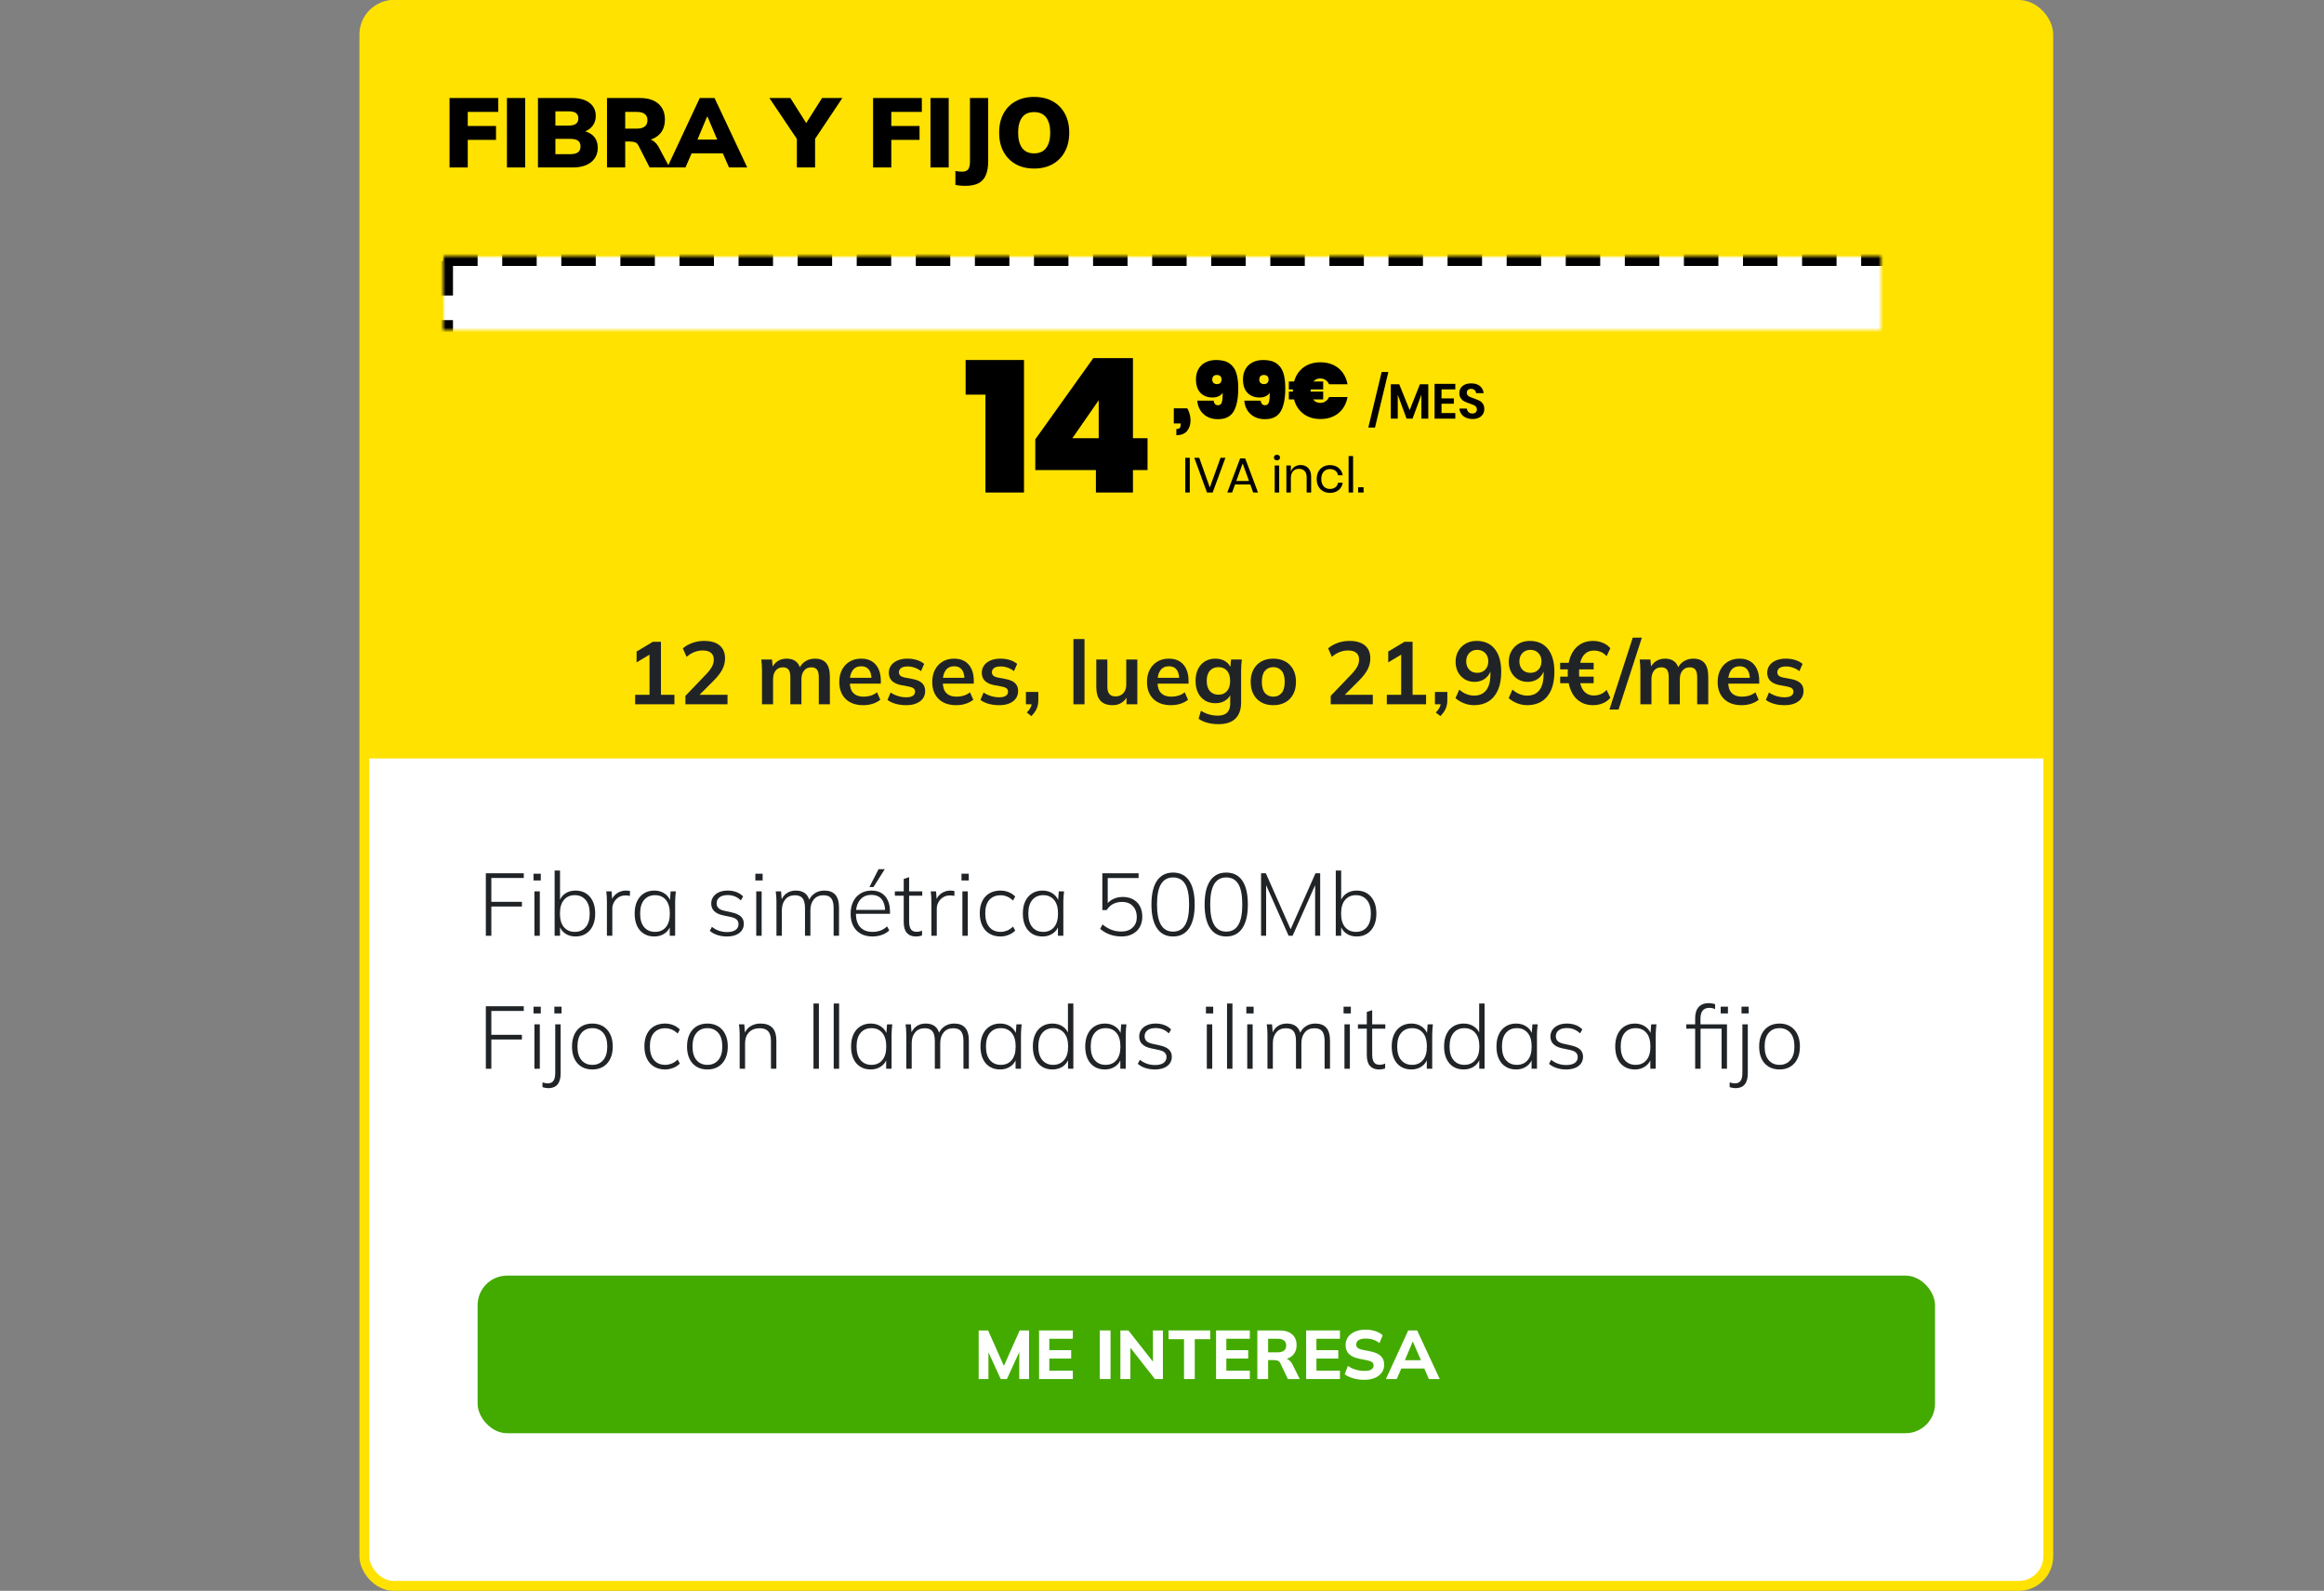 <?xml version="1.0" encoding="UTF-8"?>
<svg width="472px" height="323px" viewBox="0 0 472 323" version="1.1" xmlns="http://www.w3.org/2000/svg" xmlns:xlink="http://www.w3.org/1999/xlink">
    <rect x="0" y="0" width="472" height="323" fill="#808080" stroke="none"/>
    <title>Card-Segunda-fibra-ES Copy 2@2x</title>
    <defs>
        <rect id="path-1" x="17" y="52" width="309" height="67"></rect>
        <mask id="mask-2" maskContentUnits="userSpaceOnUse" maskUnits="objectBoundingBox" x="0" y="0" width="309" height="67" fill="white">
            <use xlink:href="#path-1"></use>
        </mask>
    </defs>
    <g id="15---Segunda-fibra" stroke="none" stroke-width="1" fill="none" fill-rule="evenodd">
        <g id="Card-segunda-fibra-Copy" transform="translate(73, 0)">
            <rect id="Rectangle-Copy-14" stroke="#FFE200" stroke-width="2" fill="#FFFFFF" x="1" y="1" width="342" height="321" rx="6"></rect>
            <g id="Group-3-Copy" transform="translate(24, 259)">
                <rect id="Rectangle-7" fill="#43AA00" x="0" y="0" width="296" height="32" rx="6"></rect>
                <g id="LA-QUIERO" transform="translate(101.765, 10.976)" fill="#FFFFFF" fill-rule="nonzero">
                    <polygon id="Path" points="0 10.024 0 0.154 1.918 0.154 5.348 7.854 4.9 7.854 8.33 0.154 10.234 0.154 10.234 10.024 8.246 10.024 8.246 3.318 8.806 3.318 5.74 10.024 4.48 10.024 1.4 3.318 1.988 3.318 1.988 10.024"></polygon>
                    <polygon id="Path" points="12.264 10.024 12.264 0.154 19.124 0.154 19.124 1.848 14.35 1.848 14.35 4.158 18.788 4.158 18.788 5.866 14.35 5.866 14.35 8.33 19.124 8.33 19.124 10.024"></polygon>
                    <polygon id="Path" points="24.598 10.024 24.598 0.154 26.782 0.154 26.782 10.024"></polygon>
                    <polygon id="Path" points="28.784 10.024 28.784 0.154 30.408 0.154 35.77 6.972 35.392 6.972 35.392 0.154 37.422 0.154 37.422 10.024 35.798 10.024 30.45 3.206 30.814 3.206 30.814 10.024"></polygon>
                    <polygon id="Path" points="41.706 10.024 41.706 1.932 38.57 1.932 38.57 0.154 47.026 0.154 47.026 1.932 43.89 1.932 43.89 10.024"></polygon>
                    <polygon id="Path" points="48.216 10.024 48.216 0.154 55.076 0.154 55.076 1.848 50.302 1.848 50.302 4.158 54.74 4.158 54.74 5.866 50.302 5.866 50.302 8.33 55.076 8.33 55.076 10.024"></polygon>
                    <path d="M56.602,10.024 L56.602,0.154 L61.082,0.154 C62.193,0.154 63.051,0.418 63.658,0.945 C64.265,1.472 64.568,2.207 64.568,3.15 C64.568,3.766 64.43,4.296 64.155,4.739 C63.88,5.182 63.488,5.523 62.979,5.761 C62.47,5.999 61.861,6.118 61.152,6.118 L61.32,5.81 L61.894,5.81 C62.295,5.81 62.652,5.917 62.965,6.132 C63.278,6.347 63.537,6.659 63.742,7.07 L65.212,10.024 L62.804,10.024 L61.278,6.846 C61.166,6.575 60.991,6.396 60.753,6.307 C60.515,6.218 60.242,6.174 59.934,6.174 L58.786,6.174 L58.786,10.024 L56.602,10.024 Z M58.786,4.606 L60.704,4.606 C61.273,4.606 61.707,4.489 62.006,4.256 C62.305,4.023 62.454,3.677 62.454,3.22 C62.454,2.763 62.305,2.42 62.006,2.191 C61.707,1.962 61.273,1.848 60.704,1.848 L58.786,1.848 L58.786,4.606 Z" id="Shape"></path>
                    <polygon id="Path" points="66.514 10.024 66.514 0.154 73.374 0.154 73.374 1.848 68.6 1.848 68.6 4.158 73.038 4.158 73.038 5.866 68.6 5.866 68.6 8.33 73.374 8.33 73.374 10.024"></polygon>
                    <path d="M78.33,10.178 C77.537,10.178 76.795,10.08 76.104,9.884 C75.413,9.688 74.825,9.417 74.34,9.072 L74.984,7.364 C75.301,7.579 75.637,7.761 75.992,7.91 C76.347,8.059 76.72,8.174 77.112,8.253 C77.504,8.332 77.915,8.372 78.344,8.372 C79.016,8.372 79.494,8.269 79.779,8.064 C80.064,7.859 80.206,7.597 80.206,7.28 C80.206,6.991 80.11,6.769 79.919,6.615 C79.728,6.461 79.38,6.328 78.876,6.216 L77.224,5.88 C76.319,5.693 75.642,5.376 75.194,4.928 C74.746,4.48 74.522,3.883 74.522,3.136 C74.522,2.501 74.69,1.951 75.026,1.484 C75.362,1.017 75.836,0.653 76.447,0.392 C77.058,0.131 77.775,2.27373675e-13 78.596,2.27373675e-13 C79.296,2.27373675e-13 79.949,0.098 80.556,0.294 C81.163,0.49 81.662,0.77 82.054,1.134 L81.41,2.73 C81.027,2.422 80.6,2.191 80.129,2.037 C79.658,1.883 79.133,1.806 78.554,1.806 C77.947,1.806 77.483,1.913 77.161,2.128 C76.839,2.343 76.678,2.637 76.678,3.01 C76.678,3.29 76.776,3.516 76.972,3.689 C77.168,3.862 77.513,3.999 78.008,4.102 L79.632,4.424 C80.556,4.611 81.242,4.923 81.69,5.362 C82.138,5.801 82.362,6.384 82.362,7.112 C82.362,7.728 82.196,8.265 81.865,8.722 C81.534,9.179 81.067,9.536 80.465,9.793 C79.863,10.05 79.151,10.178 78.33,10.178 Z" id="Path"></path>
                    <path d="M82.712,10.024 L87.248,0.154 L89.054,0.154 L93.646,10.024 L91.434,10.024 L90.244,7.28 L91.098,7.882 L85.232,7.882 L86.1,7.28 L84.91,10.024 L82.712,10.024 Z M88.144,2.45 L86.338,6.734 L85.96,6.202 L90.37,6.202 L90.048,6.734 L88.2,2.45 L88.144,2.45 Z" id="Shape"></path>
                </g>
            </g>
            <path d="M7,0 L336,0 C339.314,-8.8817842e-16 342,2.686 342,6 L342,154 L342,154 L1,154 L1,6 C1,2.686 3.686,0 7,0 Z" id="Rectangle-Copy-10" fill="#FFE200"></path>
            <g id="FIBRA-Y-FIJO" transform="translate(18.3, 19.68)" fill="#000000" fill-rule="nonzero">
                <polygon id="Path" points="0 14.32 0 0.22 9.9 0.22 9.9 3.04 3.7 3.04 3.7 5.9 9.44 5.9 9.44 8.72 3.7 8.72 3.7 14.32"></polygon>
                <polygon id="Path" points="11.66 14.32 11.66 0.22 15.36 0.22 15.36 14.32"></polygon>
                <path d="M17.96,14.32 L17.96,0.22 L24.8,0.22 C26.373,0.22 27.583,0.547 28.43,1.2 C29.277,1.853 29.7,2.74 29.7,3.86 C29.7,4.687 29.457,5.393 28.97,5.98 C28.483,6.567 27.82,6.967 26.98,7.18 L26.98,6.86 C27.98,7.033 28.75,7.417 29.29,8.01 C29.83,8.603 30.1,9.373 30.1,10.32 C30.1,11.56 29.647,12.537 28.74,13.25 C27.833,13.963 26.593,14.32 25.02,14.32 L17.96,14.32 Z M21.5,11.62 L24.54,11.62 C25.233,11.62 25.75,11.493 26.09,11.24 C26.43,10.987 26.6,10.593 26.6,10.06 C26.6,9.513 26.43,9.12 26.09,8.88 C25.75,8.64 25.233,8.52 24.54,8.52 L21.5,8.52 L21.5,11.62 Z M21.5,5.82 L24.12,5.82 C24.827,5.82 25.343,5.7 25.67,5.46 C25.997,5.22 26.16,4.853 26.16,4.36 C26.16,3.867 25.997,3.503 25.67,3.27 C25.343,3.037 24.827,2.92 24.12,2.92 L21.5,2.92 L21.5,5.82 Z" id="Shape"></path>
                <path d="M31.98,14.32 L31.98,0.22 L38.64,0.22 C40.267,0.22 41.523,0.607 42.41,1.38 C43.297,2.153 43.74,3.227 43.74,4.6 C43.74,5.52 43.54,6.303 43.14,6.95 C42.74,7.597 42.16,8.097 41.4,8.45 C40.64,8.803 39.733,8.98 38.68,8.98 L38.86,8.48 L39.86,8.48 C40.447,8.48 40.967,8.64 41.42,8.96 C41.873,9.28 42.247,9.727 42.54,10.3 L44.68,14.32 L40.64,14.32 L38.34,9.82 C38.193,9.527 37.977,9.327 37.69,9.22 C37.403,9.113 37.08,9.06 36.72,9.06 L35.68,9.06 L35.68,14.32 L31.98,14.32 Z M35.68,6.44 L38,6.44 C38.72,6.44 39.267,6.297 39.64,6.01 C40.013,5.723 40.2,5.293 40.2,4.72 C40.2,4.16 40.013,3.74 39.64,3.46 C39.267,3.18 38.72,3.04 38,3.04 L35.68,3.04 L35.68,6.44 Z" id="Shape"></path>
                <path d="M44.22,14.32 L50.82,0.22 L53.82,0.22 L60.46,14.32 L56.76,14.32 L55.06,10.44 L56.48,11.46 L48.2,11.46 L49.6,10.44 L47.92,14.32 L44.22,14.32 Z M52.3,4.02 L49.96,9.6 L49.4,8.66 L55.26,8.66 L54.76,9.6 L52.4,4.02 L52.3,4.02 Z" id="Shape"></path>
                <polygon id="Path" points="70.54 14.32 70.54 7.58 71.28 9.62 64.96 0.22 69.22 0.22 72.8 5.88 72.08 5.88 75.66 0.22 79.78 0.22 73.5 9.62 74.24 7.58 74.24 14.32"></polygon>
                <polygon id="Path" points="86.02 14.32 86.02 0.22 95.92 0.22 95.92 3.04 89.72 3.04 89.72 5.9 95.46 5.9 95.46 8.72 89.72 8.72 89.72 14.32"></polygon>
                <polygon id="Path" points="97.68 14.32 97.68 0.22 101.38 0.22 101.38 14.32"></polygon>
                <path d="M104.72,18.06 C104.48,18.06 104.18,18.047 103.82,18.02 C103.46,17.993 103.1,17.94 102.74,17.86 L102.74,15.04 C102.993,15.093 103.247,15.13 103.5,15.15 C103.753,15.17 103.953,15.18 104.1,15.18 C104.7,15.18 105.117,15.013 105.35,14.68 C105.583,14.347 105.7,13.807 105.7,13.06 L105.7,0.22 L109.4,0.22 L109.4,13.06 C109.4,14.18 109.243,15.113 108.93,15.86 C108.617,16.607 108.12,17.16 107.44,17.52 C106.76,17.88 105.853,18.06 104.72,18.06 Z" id="Path"></path>
                <path d="M111.62,7.26 C111.62,5.793 111.907,4.517 112.48,3.43 C113.053,2.343 113.873,1.5 114.94,0.9 C116.007,0.3 117.267,0 118.72,0 C120.187,0 121.453,0.3 122.52,0.9 C123.587,1.5 124.41,2.343 124.99,3.43 C125.57,4.517 125.86,5.793 125.86,7.26 C125.86,8.713 125.57,9.987 124.99,11.08 C124.41,12.173 123.587,13.023 122.52,13.63 C121.453,14.237 120.187,14.54 118.72,14.54 C117.267,14.54 116.01,14.237 114.95,13.63 C113.89,13.023 113.07,12.173 112.49,11.08 C111.91,9.987 111.62,8.713 111.62,7.26 Z M115.48,7.26 C115.48,8.58 115.747,9.61 116.28,10.35 C116.813,11.09 117.627,11.46 118.72,11.46 C119.813,11.46 120.633,11.09 121.18,10.35 C121.727,9.61 122,8.58 122,7.26 C122,5.94 121.727,4.913 121.18,4.18 C120.633,3.447 119.813,3.08 118.72,3.08 C117.627,3.08 116.813,3.443 116.28,4.17 C115.747,4.897 115.48,5.927 115.48,7.26 Z" id="Shape"></path>
            </g>
            <g id="Fibra-simétrica-500M" transform="translate(25.674, 176.482)" fill="#212427" fill-rule="nonzero">
                <polygon id="Path" points="0 13.518 0 0.828 7.704 0.828 7.704 1.782 1.116 1.782 1.116 6.624 7.326 6.624 7.326 7.578 1.116 7.578 1.116 13.518"></polygon>
                <path d="M9.864,13.518 L9.864,4.5 L10.962,4.5 L10.962,13.518 L9.864,13.518 Z M9.684,2.286 L9.684,0.918 L11.16,0.918 L11.16,2.286 L9.684,2.286 Z" id="Shape"></path>
                <path d="M18.216,13.662 C17.376,13.662 16.659,13.449 16.065,13.023 C15.471,12.597 15.072,12.006 14.868,11.25 L15.066,11.25 L15.066,13.518 L13.968,13.518 L13.968,0.27 L15.066,0.27 L15.066,6.732 L14.868,6.732 C15.072,5.988 15.471,5.403 16.065,4.977 C16.659,4.551 17.376,4.338 18.216,4.338 C19.032,4.338 19.737,4.527 20.331,4.905 C20.925,5.283 21.387,5.817 21.717,6.507 C22.047,7.197 22.212,8.034 22.212,9.018 C22.212,9.978 22.044,10.806 21.708,11.502 C21.372,12.198 20.907,12.732 20.313,13.104 C19.719,13.476 19.02,13.662 18.216,13.662 Z M18.054,12.726 C18.978,12.726 19.716,12.411 20.268,11.781 C20.82,11.151 21.096,10.23 21.096,9.018 C21.096,7.806 20.82,6.879 20.268,6.237 C19.716,5.595 18.978,5.274 18.054,5.274 C17.142,5.274 16.413,5.592 15.867,6.228 C15.321,6.864 15.048,7.788 15.048,9 C15.048,10.212 15.321,11.136 15.867,11.772 C16.413,12.408 17.142,12.726 18.054,12.726 Z" id="Shape"></path>
                <path d="M24.588,13.518 L24.588,6.606 C24.588,6.258 24.579,5.907 24.561,5.553 C24.543,5.199 24.51,4.848 24.462,4.5 L25.542,4.5 L25.686,6.57 L25.47,6.588 C25.59,6.084 25.806,5.667 26.118,5.337 C26.43,5.007 26.79,4.758 27.198,4.59 C27.606,4.422 28.026,4.338 28.458,4.338 C28.614,4.338 28.761,4.347 28.899,4.365 C29.037,4.383 29.166,4.41 29.286,4.446 L29.25,5.436 C29.106,5.388 28.962,5.358 28.818,5.346 C28.674,5.334 28.518,5.328 28.35,5.328 C27.81,5.328 27.339,5.46 26.937,5.724 C26.535,5.988 26.226,6.324 26.01,6.732 C25.794,7.14 25.686,7.554 25.686,7.974 L25.686,13.518 L24.588,13.518 Z" id="Path"></path>
                <path d="M34.218,13.662 C33.402,13.662 32.694,13.476 32.094,13.104 C31.494,12.732 31.032,12.198 30.708,11.502 C30.384,10.806 30.222,9.972 30.222,9 C30.222,8.028 30.387,7.197 30.717,6.507 C31.047,5.817 31.512,5.283 32.112,4.905 C32.712,4.527 33.414,4.338 34.218,4.338 C35.046,4.338 35.763,4.554 36.369,4.986 C36.975,5.418 37.374,6.006 37.566,6.75 L37.35,6.75 L37.53,4.5 L38.592,4.5 C38.556,4.848 38.523,5.19 38.493,5.526 C38.463,5.862 38.448,6.192 38.448,6.516 L38.448,13.518 L37.35,13.518 L37.35,11.268 L37.548,11.268 C37.356,12.012 36.957,12.597 36.351,13.023 C35.745,13.449 35.034,13.662 34.218,13.662 Z M34.362,12.726 C35.286,12.726 36.018,12.408 36.558,11.772 C37.098,11.136 37.368,10.212 37.368,9 C37.368,7.788 37.098,6.864 36.558,6.228 C36.018,5.592 35.286,5.274 34.362,5.274 C33.438,5.274 32.703,5.592 32.157,6.228 C31.611,6.864 31.338,7.788 31.338,9 C31.338,10.212 31.611,11.136 32.157,11.772 C32.703,12.408 33.438,12.726 34.362,12.726 Z" id="Shape"></path>
                <path d="M48.942,13.662 C48.246,13.662 47.595,13.56 46.989,13.356 C46.383,13.152 45.882,12.87 45.486,12.51 L45.918,11.7 C46.362,12.06 46.842,12.327 47.358,12.501 C47.874,12.675 48.414,12.762 48.978,12.762 C49.746,12.762 50.328,12.618 50.724,12.33 C51.12,12.042 51.318,11.652 51.318,11.16 C51.318,10.776 51.192,10.464 50.94,10.224 C50.688,9.984 50.268,9.804 49.68,9.684 L48.06,9.342 C47.292,9.162 46.719,8.874 46.341,8.478 C45.963,8.082 45.774,7.584 45.774,6.984 C45.774,6.468 45.909,6.012 46.179,5.616 C46.449,5.22 46.836,4.908 47.34,4.68 C47.844,4.452 48.438,4.338 49.122,4.338 C49.77,4.338 50.367,4.443 50.913,4.653 C51.459,4.863 51.906,5.16 52.254,5.544 L51.786,6.336 C51.426,5.976 51.021,5.706 50.571,5.526 C50.121,5.346 49.644,5.256 49.14,5.256 C48.396,5.256 47.832,5.409 47.448,5.715 C47.064,6.021 46.872,6.426 46.872,6.93 C46.872,7.314 46.992,7.629 47.232,7.875 C47.472,8.121 47.85,8.304 48.366,8.424 L49.986,8.784 C50.802,8.964 51.408,9.24 51.804,9.612 C52.2,9.984 52.398,10.476 52.398,11.088 C52.398,11.616 52.254,12.075 51.966,12.465 C51.678,12.855 51.276,13.152 50.76,13.356 C50.244,13.56 49.638,13.662 48.942,13.662 Z" id="Path"></path>
                <path d="M54.918,13.518 L54.918,4.5 L56.016,4.5 L56.016,13.518 L54.918,13.518 Z M54.738,2.286 L54.738,0.918 L56.214,0.918 L56.214,2.286 L54.738,2.286 Z" id="Shape"></path>
                <path d="M59.022,13.518 L59.022,6.516 C59.022,6.192 59.01,5.862 58.986,5.526 C58.962,5.19 58.926,4.848 58.878,4.5 L59.958,4.5 L60.12,6.57 L59.904,6.57 C60.132,5.862 60.51,5.313 61.038,4.923 C61.566,4.533 62.208,4.338 62.964,4.338 C63.732,4.338 64.356,4.524 64.836,4.896 C65.316,5.268 65.634,5.844 65.79,6.624 L65.52,6.624 C65.736,5.928 66.132,5.373 66.708,4.959 C67.284,4.545 67.962,4.338 68.742,4.338 C69.726,4.338 70.47,4.62 70.974,5.184 C71.478,5.748 71.73,6.63 71.73,7.83 L71.73,13.518 L70.632,13.518 L70.632,7.902 C70.632,6.99 70.47,6.327 70.146,5.913 C69.822,5.499 69.294,5.292 68.562,5.292 C67.746,5.292 67.101,5.568 66.627,6.12 C66.153,6.672 65.916,7.416 65.916,8.352 L65.916,13.518 L64.818,13.518 L64.818,7.902 C64.818,6.99 64.656,6.327 64.332,5.913 C64.008,5.499 63.486,5.292 62.766,5.292 C61.95,5.292 61.305,5.568 60.831,6.12 C60.357,6.672 60.12,7.416 60.12,8.352 L60.12,13.518 L59.022,13.518 Z" id="Path"></path>
                <path d="M78.534,13.662 C77.166,13.662 76.083,13.254 75.285,12.438 C74.487,11.622 74.088,10.488 74.088,9.036 C74.088,8.076 74.265,7.248 74.619,6.552 C74.973,5.856 75.468,5.313 76.104,4.923 C76.74,4.533 77.478,4.338 78.318,4.338 C79.122,4.338 79.8,4.509 80.352,4.851 C80.904,5.193 81.33,5.679 81.63,6.309 C81.93,6.939 82.08,7.686 82.08,8.55 L82.08,9.054 L74.88,9.054 L74.88,8.262 L81.396,8.262 L81.09,8.496 C81.09,7.476 80.856,6.675 80.388,6.093 C79.92,5.511 79.224,5.22 78.3,5.22 C77.316,5.22 76.548,5.559 75.996,6.237 C75.444,6.915 75.168,7.812 75.168,8.928 L75.168,9.054 C75.168,10.254 75.465,11.166 76.059,11.79 C76.653,12.414 77.484,12.726 78.552,12.726 C79.104,12.726 79.62,12.642 80.1,12.474 C80.58,12.306 81.042,12.018 81.486,11.61 L81.936,12.42 C81.552,12.816 81.054,13.122 80.442,13.338 C79.83,13.554 79.194,13.662 78.534,13.662 Z M77.904,3.618 L79.758,0 L81.018,0 L78.732,3.618 L77.904,3.618 Z" id="Shape"></path>
                <path d="M87.354,13.662 C86.55,13.662 85.935,13.422 85.509,12.942 C85.083,12.462 84.87,11.724 84.87,10.728 L84.87,5.382 L83.07,5.382 L83.07,4.5 L84.87,4.5 L84.87,1.98 L85.968,1.62 L85.968,4.5 L88.632,4.5 L88.632,5.382 L85.968,5.382 L85.968,10.566 C85.968,11.322 86.088,11.868 86.328,12.204 C86.568,12.54 86.952,12.708 87.48,12.708 C87.72,12.708 87.933,12.684 88.119,12.636 C88.305,12.588 88.464,12.534 88.596,12.474 L88.596,13.446 C88.452,13.506 88.266,13.557 88.038,13.599 C87.81,13.641 87.582,13.662 87.354,13.662 Z" id="Path"></path>
                <path d="M90.486,13.518 L90.486,6.606 C90.486,6.258 90.477,5.907 90.459,5.553 C90.441,5.199 90.408,4.848 90.36,4.5 L91.44,4.5 L91.584,6.57 L91.368,6.588 C91.488,6.084 91.704,5.667 92.016,5.337 C92.328,5.007 92.688,4.758 93.096,4.59 C93.504,4.422 93.924,4.338 94.356,4.338 C94.512,4.338 94.659,4.347 94.797,4.365 C94.935,4.383 95.064,4.41 95.184,4.446 L95.148,5.436 C95.004,5.388 94.86,5.358 94.716,5.346 C94.572,5.334 94.416,5.328 94.248,5.328 C93.708,5.328 93.237,5.46 92.835,5.724 C92.433,5.988 92.124,6.324 91.908,6.732 C91.692,7.14 91.584,7.554 91.584,7.974 L91.584,13.518 L90.486,13.518 Z" id="Path"></path>
                <path d="M96.786,13.518 L96.786,4.5 L97.884,4.5 L97.884,13.518 L96.786,13.518 Z M96.606,2.286 L96.606,0.918 L98.082,0.918 L98.082,2.286 L96.606,2.286 Z" id="Shape"></path>
                <path d="M104.526,13.662 C103.674,13.662 102.93,13.473 102.294,13.095 C101.658,12.717 101.169,12.174 100.827,11.466 C100.485,10.758 100.314,9.918 100.314,8.946 C100.314,7.974 100.488,7.143 100.836,6.453 C101.184,5.763 101.673,5.238 102.303,4.878 C102.933,4.518 103.674,4.338 104.526,4.338 C105.102,4.338 105.657,4.446 106.191,4.662 C106.725,4.878 107.166,5.178 107.514,5.562 L107.064,6.372 C106.692,6 106.29,5.727 105.858,5.553 C105.426,5.379 104.994,5.292 104.562,5.292 C103.578,5.292 102.81,5.604 102.258,6.228 C101.706,6.852 101.43,7.764 101.43,8.964 C101.43,10.164 101.706,11.091 102.258,11.745 C102.81,12.399 103.578,12.726 104.562,12.726 C104.97,12.726 105.393,12.642 105.831,12.474 C106.269,12.306 106.68,12.03 107.064,11.646 L107.514,12.456 C107.154,12.84 106.701,13.137 106.155,13.347 C105.609,13.557 105.066,13.662 104.526,13.662 Z" id="Path"></path>
                <path d="M113.058,13.662 C112.242,13.662 111.534,13.476 110.934,13.104 C110.334,12.732 109.872,12.198 109.548,11.502 C109.224,10.806 109.062,9.972 109.062,9 C109.062,8.028 109.227,7.197 109.557,6.507 C109.887,5.817 110.352,5.283 110.952,4.905 C111.552,4.527 112.254,4.338 113.058,4.338 C113.886,4.338 114.603,4.554 115.209,4.986 C115.815,5.418 116.214,6.006 116.406,6.75 L116.19,6.75 L116.37,4.5 L117.432,4.5 C117.396,4.848 117.363,5.19 117.333,5.526 C117.303,5.862 117.288,6.192 117.288,6.516 L117.288,13.518 L116.19,13.518 L116.19,11.268 L116.388,11.268 C116.196,12.012 115.797,12.597 115.191,13.023 C114.585,13.449 113.874,13.662 113.058,13.662 Z M113.202,12.726 C114.126,12.726 114.858,12.408 115.398,11.772 C115.938,11.136 116.208,10.212 116.208,9 C116.208,7.788 115.938,6.864 115.398,6.228 C114.858,5.592 114.126,5.274 113.202,5.274 C112.278,5.274 111.543,5.592 110.997,6.228 C110.451,6.864 110.178,7.788 110.178,9 C110.178,10.212 110.451,11.136 110.997,11.772 C111.543,12.408 112.278,12.726 113.202,12.726 Z" id="Shape"></path>
                <path d="M129.078,13.662 C128.526,13.662 127.989,13.602 127.467,13.482 C126.945,13.362 126.456,13.185 126,12.951 C125.544,12.717 125.136,12.438 124.776,12.114 L125.244,11.214 C125.844,11.706 126.453,12.069 127.071,12.303 C127.689,12.537 128.358,12.654 129.078,12.654 C130.05,12.654 130.815,12.384 131.373,11.844 C131.931,11.304 132.21,10.596 132.21,9.72 C132.21,8.82 131.946,8.082 131.418,7.506 C130.89,6.93 130.152,6.642 129.204,6.642 C128.544,6.642 127.953,6.774 127.431,7.038 C126.909,7.302 126.462,7.722 126.09,8.298 L125.208,8.298 L125.208,0.828 L132.57,0.828 L132.57,1.8 L126.306,1.8 L126.306,7.308 L125.982,7.308 C126.318,6.78 126.783,6.369 127.377,6.075 C127.971,5.781 128.634,5.634 129.366,5.634 C130.182,5.634 130.887,5.802 131.481,6.138 C132.075,6.474 132.531,6.939 132.849,7.533 C133.167,8.127 133.326,8.832 133.326,9.648 C133.326,10.44 133.155,11.139 132.813,11.745 C132.471,12.351 131.982,12.822 131.346,13.158 C130.71,13.494 129.954,13.662 129.078,13.662 Z" id="Path"></path>
                <path d="M139.572,13.662 C138.156,13.662 137.07,13.107 136.314,11.997 C135.558,10.887 135.18,9.282 135.18,7.182 C135.18,5.046 135.558,3.429 136.314,2.331 C137.07,1.233 138.156,0.684 139.572,0.684 C141,0.684 142.089,1.233 142.839,2.331 C143.589,3.429 143.964,5.04 143.964,7.164 C143.964,9.276 143.586,10.887 142.83,11.997 C142.074,13.107 140.988,13.662 139.572,13.662 Z M139.572,12.672 C140.664,12.672 141.48,12.222 142.02,11.322 C142.56,10.422 142.83,9.036 142.83,7.164 C142.83,5.268 142.56,3.879 142.02,2.997 C141.48,2.115 140.664,1.674 139.572,1.674 C138.492,1.674 137.679,2.121 137.133,3.015 C136.587,3.909 136.314,5.286 136.314,7.146 C136.314,9.03 136.587,10.422 137.133,11.322 C137.679,12.222 138.492,12.672 139.572,12.672 Z" id="Shape"></path>
                <path d="M150.372,13.662 C148.956,13.662 147.87,13.107 147.114,11.997 C146.358,10.887 145.98,9.282 145.98,7.182 C145.98,5.046 146.358,3.429 147.114,2.331 C147.87,1.233 148.956,0.684 150.372,0.684 C151.8,0.684 152.889,1.233 153.639,2.331 C154.389,3.429 154.764,5.04 154.764,7.164 C154.764,9.276 154.386,10.887 153.63,11.997 C152.874,13.107 151.788,13.662 150.372,13.662 Z M150.372,12.672 C151.464,12.672 152.28,12.222 152.82,11.322 C153.36,10.422 153.63,9.036 153.63,7.164 C153.63,5.268 153.36,3.879 152.82,2.997 C152.28,2.115 151.464,1.674 150.372,1.674 C149.292,1.674 148.479,2.121 147.933,3.015 C147.387,3.909 147.114,5.286 147.114,7.146 C147.114,9.03 147.387,10.422 147.933,11.322 C148.479,12.222 149.292,12.672 150.372,12.672 Z" id="Shape"></path>
                <polygon id="Path" points="157.446 13.518 157.446 0.828 158.418 0.828 163.71 12.78 163.188 12.78 168.498 0.828 169.452 0.828 169.452 13.518 168.426 13.518 168.426 2.142 168.912 2.142 163.854 13.518 163.044 13.518 157.986 2.142 158.472 2.142 158.472 13.518"></polygon>
                <path d="M176.868,13.662 C176.028,13.662 175.311,13.449 174.717,13.023 C174.123,12.597 173.724,12.006 173.52,11.25 L173.718,11.25 L173.718,13.518 L172.62,13.518 L172.62,0.27 L173.718,0.27 L173.718,6.732 L173.52,6.732 C173.724,5.988 174.123,5.403 174.717,4.977 C175.311,4.551 176.028,4.338 176.868,4.338 C177.684,4.338 178.389,4.527 178.983,4.905 C179.577,5.283 180.039,5.817 180.369,6.507 C180.699,7.197 180.864,8.034 180.864,9.018 C180.864,9.978 180.696,10.806 180.36,11.502 C180.024,12.198 179.559,12.732 178.965,13.104 C178.371,13.476 177.672,13.662 176.868,13.662 Z M176.706,12.726 C177.63,12.726 178.368,12.411 178.92,11.781 C179.472,11.151 179.748,10.23 179.748,9.018 C179.748,7.806 179.472,6.879 178.92,6.237 C178.368,5.595 177.63,5.274 176.706,5.274 C175.794,5.274 175.065,5.592 174.519,6.228 C173.973,6.864 173.7,7.788 173.7,9 C173.7,10.212 173.973,11.136 174.519,11.772 C175.065,12.408 175.794,12.726 176.706,12.726 Z" id="Shape"></path>
                <polygon id="Path" points="0 40.518 0 27.828 7.704 27.828 7.704 28.782 1.116 28.782 1.116 33.624 7.326 33.624 7.326 34.578 1.116 34.578 1.116 40.518"></polygon>
                <path d="M9.864,40.518 L9.864,31.5 L10.962,31.5 L10.962,40.518 L9.864,40.518 Z M9.684,29.286 L9.684,27.918 L11.16,27.918 L11.16,29.286 L9.684,29.286 Z" id="Shape"></path>
                <path d="M12.672,44.46 C12.528,44.46 12.336,44.439 12.096,44.397 C11.856,44.355 11.658,44.304 11.502,44.244 L11.502,43.29 C11.646,43.338 11.817,43.383 12.015,43.425 C12.213,43.467 12.39,43.488 12.546,43.488 C13.086,43.488 13.479,43.317 13.725,42.975 C13.971,42.633 14.094,42.084 14.094,41.328 L14.094,31.5 L15.192,31.5 L15.192,41.472 C15.192,42.456 14.982,43.2 14.562,43.704 C14.142,44.208 13.512,44.46 12.672,44.46 Z M13.914,29.286 L13.914,27.918 L15.372,27.918 L15.372,29.286 L13.914,29.286 Z" id="Shape"></path>
                <path d="M21.636,40.662 C20.784,40.662 20.049,40.476 19.431,40.104 C18.813,39.732 18.336,39.198 18,38.502 C17.664,37.806 17.496,36.972 17.496,36 C17.496,35.04 17.664,34.212 18,33.516 C18.336,32.82 18.813,32.283 19.431,31.905 C20.049,31.527 20.784,31.338 21.636,31.338 C22.476,31.338 23.205,31.527 23.823,31.905 C24.441,32.283 24.921,32.82 25.263,33.516 C25.605,34.212 25.776,35.04 25.776,36 C25.776,36.972 25.605,37.806 25.263,38.502 C24.921,39.198 24.441,39.732 23.823,40.104 C23.205,40.476 22.476,40.662 21.636,40.662 Z M21.636,39.726 C22.548,39.726 23.28,39.408 23.832,38.772 C24.384,38.136 24.66,37.212 24.66,36 C24.66,34.788 24.384,33.864 23.832,33.228 C23.28,32.592 22.548,32.274 21.636,32.274 C20.712,32.274 19.977,32.592 19.431,33.228 C18.885,33.864 18.612,34.788 18.612,36 C18.612,37.212 18.885,38.136 19.431,38.772 C19.977,39.408 20.712,39.726 21.636,39.726 Z" id="Shape"></path>
                <path d="M36.414,40.662 C35.562,40.662 34.818,40.473 34.182,40.095 C33.546,39.717 33.057,39.174 32.715,38.466 C32.373,37.758 32.202,36.918 32.202,35.946 C32.202,34.974 32.376,34.143 32.724,33.453 C33.072,32.763 33.561,32.238 34.191,31.878 C34.821,31.518 35.562,31.338 36.414,31.338 C36.99,31.338 37.545,31.446 38.079,31.662 C38.613,31.878 39.054,32.178 39.402,32.562 L38.952,33.372 C38.58,33 38.178,32.727 37.746,32.553 C37.314,32.379 36.882,32.292 36.45,32.292 C35.466,32.292 34.698,32.604 34.146,33.228 C33.594,33.852 33.318,34.764 33.318,35.964 C33.318,37.164 33.594,38.091 34.146,38.745 C34.698,39.399 35.466,39.726 36.45,39.726 C36.858,39.726 37.281,39.642 37.719,39.474 C38.157,39.306 38.568,39.03 38.952,38.646 L39.402,39.456 C39.042,39.84 38.589,40.137 38.043,40.347 C37.497,40.557 36.954,40.662 36.414,40.662 Z" id="Path"></path>
                <path d="M45,40.662 C44.148,40.662 43.413,40.476 42.795,40.104 C42.177,39.732 41.7,39.198 41.364,38.502 C41.028,37.806 40.86,36.972 40.86,36 C40.86,35.04 41.028,34.212 41.364,33.516 C41.7,32.82 42.177,32.283 42.795,31.905 C43.413,31.527 44.148,31.338 45,31.338 C45.84,31.338 46.569,31.527 47.187,31.905 C47.805,32.283 48.285,32.82 48.627,33.516 C48.969,34.212 49.14,35.04 49.14,36 C49.14,36.972 48.969,37.806 48.627,38.502 C48.285,39.198 47.805,39.732 47.187,40.104 C46.569,40.476 45.84,40.662 45,40.662 Z M45,39.726 C45.912,39.726 46.644,39.408 47.196,38.772 C47.748,38.136 48.024,37.212 48.024,36 C48.024,34.788 47.748,33.864 47.196,33.228 C46.644,32.592 45.912,32.274 45,32.274 C44.076,32.274 43.341,32.592 42.795,33.228 C42.249,33.864 41.976,34.788 41.976,36 C41.976,37.212 42.249,38.136 42.795,38.772 C43.341,39.408 44.076,39.726 45,39.726 Z" id="Shape"></path>
                <path d="M51.552,40.518 L51.552,33.516 C51.552,33.192 51.54,32.862 51.516,32.526 C51.492,32.19 51.456,31.848 51.408,31.5 L52.488,31.5 L52.65,33.57 L52.434,33.57 C52.698,32.85 53.124,32.298 53.712,31.914 C54.3,31.53 54.984,31.338 55.764,31.338 C56.832,31.338 57.639,31.62 58.185,32.184 C58.731,32.748 59.004,33.63 59.004,34.83 L59.004,40.518 L57.906,40.518 L57.906,34.92 C57.906,33.996 57.72,33.327 57.348,32.913 C56.976,32.499 56.4,32.292 55.62,32.292 C54.708,32.292 53.985,32.568 53.451,33.12 C52.917,33.672 52.65,34.416 52.65,35.352 L52.65,40.518 L51.552,40.518 Z" id="Path"></path>
                <polygon id="Path" points="66.546 40.518 66.546 27.27 67.644 27.27 67.644 40.518"></polygon>
                <polygon id="Path" points="70.65 40.518 70.65 27.27 71.748 27.27 71.748 40.518"></polygon>
                <path d="M78.174,40.662 C77.358,40.662 76.65,40.476 76.05,40.104 C75.45,39.732 74.988,39.198 74.664,38.502 C74.34,37.806 74.178,36.972 74.178,36 C74.178,35.028 74.343,34.197 74.673,33.507 C75.003,32.817 75.468,32.283 76.068,31.905 C76.668,31.527 77.37,31.338 78.174,31.338 C79.002,31.338 79.719,31.554 80.325,31.986 C80.931,32.418 81.33,33.006 81.522,33.75 L81.306,33.75 L81.486,31.5 L82.548,31.5 C82.512,31.848 82.479,32.19 82.449,32.526 C82.419,32.862 82.404,33.192 82.404,33.516 L82.404,40.518 L81.306,40.518 L81.306,38.268 L81.504,38.268 C81.312,39.012 80.913,39.597 80.307,40.023 C79.701,40.449 78.99,40.662 78.174,40.662 Z M78.318,39.726 C79.242,39.726 79.974,39.408 80.514,38.772 C81.054,38.136 81.324,37.212 81.324,36 C81.324,34.788 81.054,33.864 80.514,33.228 C79.974,32.592 79.242,32.274 78.318,32.274 C77.394,32.274 76.659,32.592 76.113,33.228 C75.567,33.864 75.294,34.788 75.294,36 C75.294,37.212 75.567,38.136 76.113,38.772 C76.659,39.408 77.394,39.726 78.318,39.726 Z" id="Shape"></path>
                <path d="M85.392,40.518 L85.392,33.516 C85.392,33.192 85.38,32.862 85.356,32.526 C85.332,32.19 85.296,31.848 85.248,31.5 L86.328,31.5 L86.49,33.57 L86.274,33.57 C86.502,32.862 86.88,32.313 87.408,31.923 C87.936,31.533 88.578,31.338 89.334,31.338 C90.102,31.338 90.726,31.524 91.206,31.896 C91.686,32.268 92.004,32.844 92.16,33.624 L91.89,33.624 C92.106,32.928 92.502,32.373 93.078,31.959 C93.654,31.545 94.332,31.338 95.112,31.338 C96.096,31.338 96.84,31.62 97.344,32.184 C97.848,32.748 98.1,33.63 98.1,34.83 L98.1,40.518 L97.002,40.518 L97.002,34.902 C97.002,33.99 96.84,33.327 96.516,32.913 C96.192,32.499 95.664,32.292 94.932,32.292 C94.116,32.292 93.471,32.568 92.997,33.12 C92.523,33.672 92.286,34.416 92.286,35.352 L92.286,40.518 L91.188,40.518 L91.188,34.902 C91.188,33.99 91.026,33.327 90.702,32.913 C90.378,32.499 89.856,32.292 89.136,32.292 C88.32,32.292 87.675,32.568 87.201,33.12 C86.727,33.672 86.49,34.416 86.49,35.352 L86.49,40.518 L85.392,40.518 Z" id="Path"></path>
                <path d="M104.454,40.662 C103.638,40.662 102.93,40.476 102.33,40.104 C101.73,39.732 101.268,39.198 100.944,38.502 C100.62,37.806 100.458,36.972 100.458,36 C100.458,35.028 100.623,34.197 100.953,33.507 C101.283,32.817 101.748,32.283 102.348,31.905 C102.948,31.527 103.65,31.338 104.454,31.338 C105.282,31.338 105.999,31.554 106.605,31.986 C107.211,32.418 107.61,33.006 107.802,33.75 L107.586,33.75 L107.766,31.5 L108.828,31.5 C108.792,31.848 108.759,32.19 108.729,32.526 C108.699,32.862 108.684,33.192 108.684,33.516 L108.684,40.518 L107.586,40.518 L107.586,38.268 L107.784,38.268 C107.592,39.012 107.193,39.597 106.587,40.023 C105.981,40.449 105.27,40.662 104.454,40.662 Z M104.598,39.726 C105.522,39.726 106.254,39.408 106.794,38.772 C107.334,38.136 107.604,37.212 107.604,36 C107.604,34.788 107.334,33.864 106.794,33.228 C106.254,32.592 105.522,32.274 104.598,32.274 C103.674,32.274 102.939,32.592 102.393,33.228 C101.847,33.864 101.574,34.788 101.574,36 C101.574,37.212 101.847,38.136 102.393,38.772 C102.939,39.408 103.674,39.726 104.598,39.726 Z" id="Shape"></path>
                <path d="M115.074,40.662 C114.27,40.662 113.568,40.476 112.968,40.104 C112.368,39.732 111.906,39.198 111.582,38.502 C111.258,37.806 111.096,36.972 111.096,36 C111.096,35.028 111.258,34.197 111.582,33.507 C111.906,32.817 112.368,32.283 112.968,31.905 C113.568,31.527 114.27,31.338 115.074,31.338 C115.902,31.338 116.619,31.551 117.225,31.977 C117.831,32.403 118.236,32.988 118.44,33.732 L118.224,33.732 L118.224,27.27 L119.322,27.27 L119.322,40.518 L118.242,40.518 L118.242,38.25 L118.44,38.25 C118.236,39.006 117.831,39.597 117.225,40.023 C116.619,40.449 115.902,40.662 115.074,40.662 Z M115.218,39.726 C116.13,39.726 116.865,39.408 117.423,38.772 C117.981,38.136 118.26,37.212 118.26,36 C118.26,34.788 117.981,33.864 117.423,33.228 C116.865,32.592 116.13,32.274 115.218,32.274 C114.306,32.274 113.577,32.592 113.031,33.228 C112.485,33.864 112.212,34.788 112.212,36 C112.212,37.212 112.485,38.136 113.031,38.772 C113.577,39.408 114.306,39.726 115.218,39.726 Z" id="Shape"></path>
                <path d="M125.73,40.662 C124.914,40.662 124.206,40.476 123.606,40.104 C123.006,39.732 122.544,39.198 122.22,38.502 C121.896,37.806 121.734,36.972 121.734,36 C121.734,35.028 121.899,34.197 122.229,33.507 C122.559,32.817 123.024,32.283 123.624,31.905 C124.224,31.527 124.926,31.338 125.73,31.338 C126.558,31.338 127.275,31.554 127.881,31.986 C128.487,32.418 128.886,33.006 129.078,33.75 L128.862,33.75 L129.042,31.5 L130.104,31.5 C130.068,31.848 130.035,32.19 130.005,32.526 C129.975,32.862 129.96,33.192 129.96,33.516 L129.96,40.518 L128.862,40.518 L128.862,38.268 L129.06,38.268 C128.868,39.012 128.469,39.597 127.863,40.023 C127.257,40.449 126.546,40.662 125.73,40.662 Z M125.874,39.726 C126.798,39.726 127.53,39.408 128.07,38.772 C128.61,38.136 128.88,37.212 128.88,36 C128.88,34.788 128.61,33.864 128.07,33.228 C127.53,32.592 126.798,32.274 125.874,32.274 C124.95,32.274 124.215,32.592 123.669,33.228 C123.123,33.864 122.85,34.788 122.85,36 C122.85,37.212 123.123,38.136 123.669,38.772 C124.215,39.408 124.95,39.726 125.874,39.726 Z" id="Shape"></path>
                <path d="M135.864,40.662 C135.168,40.662 134.517,40.56 133.911,40.356 C133.305,40.152 132.804,39.87 132.408,39.51 L132.84,38.7 C133.284,39.06 133.764,39.327 134.28,39.501 C134.796,39.675 135.336,39.762 135.9,39.762 C136.668,39.762 137.25,39.618 137.646,39.33 C138.042,39.042 138.24,38.652 138.24,38.16 C138.24,37.776 138.114,37.464 137.862,37.224 C137.61,36.984 137.19,36.804 136.602,36.684 L134.982,36.342 C134.214,36.162 133.641,35.874 133.263,35.478 C132.885,35.082 132.696,34.584 132.696,33.984 C132.696,33.468 132.831,33.012 133.101,32.616 C133.371,32.22 133.758,31.908 134.262,31.68 C134.766,31.452 135.36,31.338 136.044,31.338 C136.692,31.338 137.289,31.443 137.835,31.653 C138.381,31.863 138.828,32.16 139.176,32.544 L138.708,33.336 C138.348,32.976 137.943,32.706 137.493,32.526 C137.043,32.346 136.566,32.256 136.062,32.256 C135.318,32.256 134.754,32.409 134.37,32.715 C133.986,33.021 133.794,33.426 133.794,33.93 C133.794,34.314 133.914,34.629 134.154,34.875 C134.394,35.121 134.772,35.304 135.288,35.424 L136.908,35.784 C137.724,35.964 138.33,36.24 138.726,36.612 C139.122,36.984 139.32,37.476 139.32,38.088 C139.32,38.616 139.176,39.075 138.888,39.465 C138.6,39.855 138.198,40.152 137.682,40.356 C137.166,40.56 136.56,40.662 135.864,40.662 Z" id="Path"></path>
                <path d="M146.43,40.518 L146.43,31.5 L147.528,31.5 L147.528,40.518 L146.43,40.518 Z M146.25,29.286 L146.25,27.918 L147.726,27.918 L147.726,29.286 L146.25,29.286 Z" id="Shape"></path>
                <polygon id="Path" points="150.534 40.518 150.534 27.27 151.632 27.27 151.632 40.518"></polygon>
                <path d="M154.638,40.518 L154.638,31.5 L155.736,31.5 L155.736,40.518 L154.638,40.518 Z M154.458,29.286 L154.458,27.918 L155.934,27.918 L155.934,29.286 L154.458,29.286 Z" id="Shape"></path>
                <path d="M158.742,40.518 L158.742,33.516 C158.742,33.192 158.73,32.862 158.706,32.526 C158.682,32.19 158.646,31.848 158.598,31.5 L159.678,31.5 L159.84,33.57 L159.624,33.57 C159.852,32.862 160.23,32.313 160.758,31.923 C161.286,31.533 161.928,31.338 162.684,31.338 C163.452,31.338 164.076,31.524 164.556,31.896 C165.036,32.268 165.354,32.844 165.51,33.624 L165.24,33.624 C165.456,32.928 165.852,32.373 166.428,31.959 C167.004,31.545 167.682,31.338 168.462,31.338 C169.446,31.338 170.19,31.62 170.694,32.184 C171.198,32.748 171.45,33.63 171.45,34.83 L171.45,40.518 L170.352,40.518 L170.352,34.902 C170.352,33.99 170.19,33.327 169.866,32.913 C169.542,32.499 169.014,32.292 168.282,32.292 C167.466,32.292 166.821,32.568 166.347,33.12 C165.873,33.672 165.636,34.416 165.636,35.352 L165.636,40.518 L164.538,40.518 L164.538,34.902 C164.538,33.99 164.376,33.327 164.052,32.913 C163.728,32.499 163.206,32.292 162.486,32.292 C161.67,32.292 161.025,32.568 160.551,33.12 C160.077,33.672 159.84,34.416 159.84,35.352 L159.84,40.518 L158.742,40.518 Z" id="Path"></path>
                <path d="M174.384,40.518 L174.384,31.5 L175.482,31.5 L175.482,40.518 L174.384,40.518 Z M174.204,29.286 L174.204,27.918 L175.68,27.918 L175.68,29.286 L174.204,29.286 Z" id="Shape"></path>
                <path d="M181.404,40.662 C180.6,40.662 179.985,40.422 179.559,39.942 C179.133,39.462 178.92,38.724 178.92,37.728 L178.92,32.382 L177.12,32.382 L177.12,31.5 L178.92,31.5 L178.92,28.98 L180.018,28.62 L180.018,31.5 L182.682,31.5 L182.682,32.382 L180.018,32.382 L180.018,37.566 C180.018,38.322 180.138,38.868 180.378,39.204 C180.618,39.54 181.002,39.708 181.53,39.708 C181.77,39.708 181.983,39.684 182.169,39.636 C182.355,39.588 182.514,39.534 182.646,39.474 L182.646,40.446 C182.502,40.506 182.316,40.557 182.088,40.599 C181.86,40.641 181.632,40.662 181.404,40.662 Z" id="Path"></path>
                <path d="M187.974,40.662 C187.158,40.662 186.45,40.476 185.85,40.104 C185.25,39.732 184.788,39.198 184.464,38.502 C184.14,37.806 183.978,36.972 183.978,36 C183.978,35.028 184.143,34.197 184.473,33.507 C184.803,32.817 185.268,32.283 185.868,31.905 C186.468,31.527 187.17,31.338 187.974,31.338 C188.802,31.338 189.519,31.554 190.125,31.986 C190.731,32.418 191.13,33.006 191.322,33.75 L191.106,33.75 L191.286,31.5 L192.348,31.5 C192.312,31.848 192.279,32.19 192.249,32.526 C192.219,32.862 192.204,33.192 192.204,33.516 L192.204,40.518 L191.106,40.518 L191.106,38.268 L191.304,38.268 C191.112,39.012 190.713,39.597 190.107,40.023 C189.501,40.449 188.79,40.662 187.974,40.662 Z M188.118,39.726 C189.042,39.726 189.774,39.408 190.314,38.772 C190.854,38.136 191.124,37.212 191.124,36 C191.124,34.788 190.854,33.864 190.314,33.228 C189.774,32.592 189.042,32.274 188.118,32.274 C187.194,32.274 186.459,32.592 185.913,33.228 C185.367,33.864 185.094,34.788 185.094,36 C185.094,37.212 185.367,38.136 185.913,38.772 C186.459,39.408 187.194,39.726 188.118,39.726 Z" id="Shape"></path>
                <path d="M198.594,40.662 C197.79,40.662 197.088,40.476 196.488,40.104 C195.888,39.732 195.426,39.198 195.102,38.502 C194.778,37.806 194.616,36.972 194.616,36 C194.616,35.028 194.778,34.197 195.102,33.507 C195.426,32.817 195.888,32.283 196.488,31.905 C197.088,31.527 197.79,31.338 198.594,31.338 C199.422,31.338 200.139,31.551 200.745,31.977 C201.351,32.403 201.756,32.988 201.96,33.732 L201.744,33.732 L201.744,27.27 L202.842,27.27 L202.842,40.518 L201.762,40.518 L201.762,38.25 L201.96,38.25 C201.756,39.006 201.351,39.597 200.745,40.023 C200.139,40.449 199.422,40.662 198.594,40.662 Z M198.738,39.726 C199.65,39.726 200.385,39.408 200.943,38.772 C201.501,38.136 201.78,37.212 201.78,36 C201.78,34.788 201.501,33.864 200.943,33.228 C200.385,32.592 199.65,32.274 198.738,32.274 C197.826,32.274 197.097,32.592 196.551,33.228 C196.005,33.864 195.732,34.788 195.732,36 C195.732,37.212 196.005,38.136 196.551,38.772 C197.097,39.408 197.826,39.726 198.738,39.726 Z" id="Shape"></path>
                <path d="M209.25,40.662 C208.434,40.662 207.726,40.476 207.126,40.104 C206.526,39.732 206.064,39.198 205.74,38.502 C205.416,37.806 205.254,36.972 205.254,36 C205.254,35.028 205.419,34.197 205.749,33.507 C206.079,32.817 206.544,32.283 207.144,31.905 C207.744,31.527 208.446,31.338 209.25,31.338 C210.078,31.338 210.795,31.554 211.401,31.986 C212.007,32.418 212.406,33.006 212.598,33.75 L212.382,33.75 L212.562,31.5 L213.624,31.5 C213.588,31.848 213.555,32.19 213.525,32.526 C213.495,32.862 213.48,33.192 213.48,33.516 L213.48,40.518 L212.382,40.518 L212.382,38.268 L212.58,38.268 C212.388,39.012 211.989,39.597 211.383,40.023 C210.777,40.449 210.066,40.662 209.25,40.662 Z M209.394,39.726 C210.318,39.726 211.05,39.408 211.59,38.772 C212.13,38.136 212.4,37.212 212.4,36 C212.4,34.788 212.13,33.864 211.59,33.228 C211.05,32.592 210.318,32.274 209.394,32.274 C208.47,32.274 207.735,32.592 207.189,33.228 C206.643,33.864 206.37,34.788 206.37,36 C206.37,37.212 206.643,38.136 207.189,38.772 C207.735,39.408 208.47,39.726 209.394,39.726 Z" id="Shape"></path>
                <path d="M219.384,40.662 C218.688,40.662 218.037,40.56 217.431,40.356 C216.825,40.152 216.324,39.87 215.928,39.51 L216.36,38.7 C216.804,39.06 217.284,39.327 217.8,39.501 C218.316,39.675 218.856,39.762 219.42,39.762 C220.188,39.762 220.77,39.618 221.166,39.33 C221.562,39.042 221.76,38.652 221.76,38.16 C221.76,37.776 221.634,37.464 221.382,37.224 C221.13,36.984 220.71,36.804 220.122,36.684 L218.502,36.342 C217.734,36.162 217.161,35.874 216.783,35.478 C216.405,35.082 216.216,34.584 216.216,33.984 C216.216,33.468 216.351,33.012 216.621,32.616 C216.891,32.22 217.278,31.908 217.782,31.68 C218.286,31.452 218.88,31.338 219.564,31.338 C220.212,31.338 220.809,31.443 221.355,31.653 C221.901,31.863 222.348,32.16 222.696,32.544 L222.228,33.336 C221.868,32.976 221.463,32.706 221.013,32.526 C220.563,32.346 220.086,32.256 219.582,32.256 C218.838,32.256 218.274,32.409 217.89,32.715 C217.506,33.021 217.314,33.426 217.314,33.93 C217.314,34.314 217.434,34.629 217.674,34.875 C217.914,35.121 218.292,35.304 218.808,35.424 L220.428,35.784 C221.244,35.964 221.85,36.24 222.246,36.612 C222.642,36.984 222.84,37.476 222.84,38.088 C222.84,38.616 222.696,39.075 222.408,39.465 C222.12,39.855 221.718,40.152 221.202,40.356 C220.686,40.56 220.08,40.662 219.384,40.662 Z" id="Path"></path>
                <path d="M233.37,40.662 C232.554,40.662 231.846,40.476 231.246,40.104 C230.646,39.732 230.184,39.198 229.86,38.502 C229.536,37.806 229.374,36.972 229.374,36 C229.374,35.028 229.539,34.197 229.869,33.507 C230.199,32.817 230.664,32.283 231.264,31.905 C231.864,31.527 232.566,31.338 233.37,31.338 C234.198,31.338 234.915,31.554 235.521,31.986 C236.127,32.418 236.526,33.006 236.718,33.75 L236.502,33.75 L236.682,31.5 L237.744,31.5 C237.708,31.848 237.675,32.19 237.645,32.526 C237.615,32.862 237.6,33.192 237.6,33.516 L237.6,40.518 L236.502,40.518 L236.502,38.268 L236.7,38.268 C236.508,39.012 236.109,39.597 235.503,40.023 C234.897,40.449 234.186,40.662 233.37,40.662 Z M233.514,39.726 C234.438,39.726 235.17,39.408 235.71,38.772 C236.25,38.136 236.52,37.212 236.52,36 C236.52,34.788 236.25,33.864 235.71,33.228 C235.17,32.592 234.438,32.274 233.514,32.274 C232.59,32.274 231.855,32.592 231.309,33.228 C230.763,33.864 230.49,34.788 230.49,36 C230.49,37.212 230.763,38.136 231.309,38.772 C231.855,39.408 232.59,39.726 233.514,39.726 Z" id="Shape"></path>
                <path d="M245.61,40.518 L245.61,32.382 L243.81,32.382 L243.81,31.5 L245.88,31.5 L245.61,31.788 L245.61,30.222 C245.61,29.262 245.847,28.518 246.321,27.99 C246.795,27.462 247.476,27.198 248.364,27.198 C248.58,27.198 248.811,27.219 249.057,27.261 C249.303,27.303 249.504,27.354 249.66,27.414 L249.66,28.386 C249.516,28.326 249.342,28.272 249.138,28.224 C248.934,28.176 248.718,28.152 248.49,28.152 C247.89,28.152 247.44,28.335 247.14,28.701 C246.84,29.067 246.69,29.616 246.69,30.348 L246.69,31.788 L246.51,31.5 L252.072,31.5 L252.072,40.518 L250.974,40.518 L250.974,32.382 L246.708,32.382 L246.708,40.518 L245.61,40.518 Z M250.794,29.286 L250.794,27.918 L252.27,27.918 L252.27,29.286 L250.794,29.286 Z" id="Shape"></path>
                <path d="M253.782,44.46 C253.638,44.46 253.446,44.439 253.206,44.397 C252.966,44.355 252.768,44.304 252.612,44.244 L252.612,43.29 C252.756,43.338 252.927,43.383 253.125,43.425 C253.323,43.467 253.5,43.488 253.656,43.488 C254.196,43.488 254.589,43.317 254.835,42.975 C255.081,42.633 255.204,42.084 255.204,41.328 L255.204,31.5 L256.302,31.5 L256.302,41.472 C256.302,42.456 256.092,43.2 255.672,43.704 C255.252,44.208 254.622,44.46 253.782,44.46 Z M255.024,29.286 L255.024,27.918 L256.482,27.918 L256.482,29.286 L255.024,29.286 Z" id="Shape"></path>
                <path d="M262.746,40.662 C261.894,40.662 261.159,40.476 260.541,40.104 C259.923,39.732 259.446,39.198 259.11,38.502 C258.774,37.806 258.606,36.972 258.606,36 C258.606,35.04 258.774,34.212 259.11,33.516 C259.446,32.82 259.923,32.283 260.541,31.905 C261.159,31.527 261.894,31.338 262.746,31.338 C263.586,31.338 264.315,31.527 264.933,31.905 C265.551,32.283 266.031,32.82 266.373,33.516 C266.715,34.212 266.886,35.04 266.886,36 C266.886,36.972 266.715,37.806 266.373,38.502 C266.031,39.198 265.551,39.732 264.933,40.104 C264.315,40.476 263.586,40.662 262.746,40.662 Z M262.746,39.726 C263.658,39.726 264.39,39.408 264.942,38.772 C265.494,38.136 265.77,37.212 265.77,36 C265.77,34.788 265.494,33.864 264.942,33.228 C264.39,32.592 263.658,32.274 262.746,32.274 C261.822,32.274 261.087,32.592 260.541,33.228 C259.995,33.864 259.722,34.788 259.722,36 C259.722,37.212 259.995,38.136 260.541,38.772 C261.087,39.408 261.822,39.726 262.746,39.726 Z" id="Shape"></path>
            </g>
            <use id="Rectangle-Copy-11" stroke="#000000" mask="url(#mask-2)" stroke-width="4" fill="#FFFFFF" stroke-dasharray="7,5" xlink:href="#path-1"></use>
            <g id="Precio/Desktop-Copy-2" transform="translate(123.115, 72.716)" fill="#000000" fill-rule="nonzero">
                <g id="Precio">
                    <g id="39">
                        <polygon id="Path" points="0 7.41 0 0.38 11.856 0.38 11.856 27.284 4.028 27.284 4.028 7.41"></polygon>
                        <path d="M14.149,22.724 L14.149,16.492 L25.929,0 L33.985,0 L33.985,16.264 L36.949,16.264 L36.949,22.724 L33.985,22.724 L33.985,27.284 L26.461,27.284 L26.461,22.724 L14.149,22.724 Z M27.031,8.55 L21.673,16.264 L27.031,16.264 L27.031,8.55 Z" id="Shape"></path>
                    </g>
                    <g id="Group" transform="translate(42.285, 0.38)">
                        <g id="/MES" transform="translate(39.5, 2.434)">
                            <polygon id="Path" points="4.07 0 1.36 11.28 0 11.28 2.71 0"></polygon>
                            <polygon id="Path" points="12.18 2.49 12.18 9.47 10.78 9.47 10.78 4.6 8.99 9.47 7.77 9.47 5.98 4.62 5.98 9.47 4.57 9.47 4.57 2.49 6.28 2.49 8.4 7.74 10.48 2.49"></polygon>
                            <polygon id="Path" points="14.87 3.53 14.87 5.36 17.37 5.36 17.37 6.44 14.87 6.44 14.87 8.34 17.67 8.34 17.67 9.47 13.46 9.47 13.46 2.41 17.67 2.41 17.67 3.53"></polygon>
                            <path d="M23.56,7.54 C23.56,7.9 23.47,8.232 23.29,8.535 C23.11,8.838 22.843,9.082 22.49,9.265 C22.137,9.448 21.707,9.54 21.2,9.54 C20.7,9.54 20.253,9.455 19.86,9.285 C19.467,9.115 19.152,8.87 18.915,8.55 C18.678,8.23 18.543,7.857 18.51,7.43 L20.01,7.43 C20.043,7.717 20.158,7.955 20.355,8.145 C20.552,8.335 20.813,8.43 21.14,8.43 C21.433,8.43 21.658,8.352 21.815,8.195 C21.972,8.038 22.05,7.837 22.05,7.59 C22.05,7.37 21.987,7.188 21.86,7.045 C21.733,6.902 21.573,6.787 21.38,6.7 C21.187,6.613 20.92,6.513 20.58,6.4 C20.14,6.253 19.78,6.108 19.5,5.965 C19.22,5.822 18.982,5.613 18.785,5.34 C18.588,5.067 18.49,4.71 18.49,4.27 C18.49,3.663 18.708,3.185 19.145,2.835 C19.582,2.485 20.16,2.31 20.88,2.31 C21.627,2.31 22.222,2.49 22.665,2.85 C23.108,3.21 23.36,3.69 23.42,4.29 L21.9,4.29 C21.86,4.037 21.753,3.828 21.58,3.665 C21.407,3.502 21.17,3.42 20.87,3.42 C20.61,3.42 20.4,3.488 20.24,3.625 C20.08,3.762 20,3.96 20,4.22 C20,4.427 20.062,4.598 20.185,4.735 C20.308,4.872 20.465,4.983 20.655,5.07 C20.845,5.157 21.103,5.253 21.43,5.36 C21.883,5.52 22.252,5.67 22.535,5.81 C22.818,5.95 23.06,6.16 23.26,6.44 C23.46,6.72 23.56,7.087 23.56,7.54 Z" id="Path"></path>
                        </g>
                        <g id=",90€">
                            <path d="M2.736,9.808 C2.939,10.139 3.099,10.523 3.216,10.96 C3.333,11.397 3.392,11.835 3.392,12.272 C3.392,13.125 3.157,13.837 2.688,14.408 C2.219,14.979 1.493,15.264 0.512,15.264 L0.512,14.016 C0.821,14.016 1.045,13.952 1.184,13.824 C1.323,13.696 1.392,13.44 1.392,13.056 L1.392,12.88 L0,12.88 L0,9.808 L2.736,9.808 Z" id="Path"></path>
                            <path d="M8.08,8.256 C8.133,8.565 8.232,8.797 8.376,8.952 C8.52,9.107 8.72,9.184 8.976,9.184 C9.371,9.184 9.629,8.984 9.752,8.584 C9.875,8.184 9.936,7.541 9.936,6.656 C9.744,6.955 9.467,7.189 9.104,7.36 C8.741,7.531 8.331,7.616 7.872,7.616 C6.848,7.616 6.029,7.301 5.416,6.672 C4.803,6.043 4.496,5.131 4.496,3.936 C4.496,3.136 4.664,2.44 5,1.848 C5.336,1.256 5.813,0.8 6.432,0.48 C7.051,0.16 7.781,0 8.624,0 C9.776,0 10.68,0.237 11.336,0.712 C11.992,1.187 12.448,1.84 12.704,2.672 C12.96,3.504 13.088,4.517 13.088,5.712 C13.088,7.803 12.776,9.376 12.152,10.432 C11.528,11.488 10.469,12.016 8.976,12.016 C8.101,12.016 7.355,11.84 6.736,11.488 C6.117,11.136 5.645,10.675 5.32,10.104 C4.995,9.533 4.811,8.917 4.768,8.256 L8.08,8.256 Z M9.696,3.984 C9.696,3.664 9.613,3.427 9.448,3.272 C9.283,3.117 9.051,3.04 8.752,3.04 C8.453,3.04 8.221,3.117 8.056,3.272 C7.891,3.427 7.808,3.664 7.808,3.984 C7.808,4.272 7.893,4.496 8.064,4.656 C8.235,4.816 8.464,4.896 8.752,4.896 C9.04,4.896 9.269,4.816 9.44,4.656 C9.611,4.496 9.696,4.272 9.696,3.984 Z" id="Shape"></path>
                            <path d="M17.632,8.256 C17.685,8.565 17.784,8.797 17.928,8.952 C18.072,9.107 18.272,9.184 18.528,9.184 C18.923,9.184 19.181,8.984 19.304,8.584 C19.427,8.184 19.488,7.541 19.488,6.656 C19.296,6.955 19.019,7.189 18.656,7.36 C18.293,7.531 17.883,7.616 17.424,7.616 C16.4,7.616 15.581,7.301 14.968,6.672 C14.355,6.043 14.048,5.131 14.048,3.936 C14.048,3.136 14.216,2.44 14.552,1.848 C14.888,1.256 15.365,0.8 15.984,0.48 C16.603,0.16 17.333,0 18.176,0 C19.328,0 20.232,0.237 20.888,0.712 C21.544,1.187 22,1.84 22.256,2.672 C22.512,3.504 22.64,4.517 22.64,5.712 C22.64,7.803 22.328,9.376 21.704,10.432 C21.08,11.488 20.021,12.016 18.528,12.016 C17.653,12.016 16.907,11.84 16.288,11.488 C15.669,11.136 15.197,10.675 14.872,10.104 C14.547,9.533 14.363,8.917 14.32,8.256 L17.632,8.256 Z M19.248,3.984 C19.248,3.664 19.165,3.427 19,3.272 C18.835,3.117 18.603,3.04 18.304,3.04 C18.005,3.04 17.773,3.117 17.608,3.272 C17.443,3.427 17.36,3.664 17.36,3.984 C17.36,4.272 17.445,4.496 17.616,4.656 C17.787,4.816 18.016,4.896 18.304,4.896 C18.592,4.896 18.821,4.816 18.992,4.656 C19.163,4.496 19.248,4.272 19.248,3.984 Z" id="Shape"></path>
                            <path d="M29.728,8.704 C30.133,8.704 30.493,8.6 30.808,8.392 C31.123,8.184 31.365,7.893 31.536,7.52 L35.28,7.52 C35.12,8.416 34.797,9.2 34.312,9.872 C33.827,10.544 33.197,11.064 32.424,11.432 C31.651,11.8 30.773,11.984 29.792,11.984 C28.405,11.984 27.243,11.627 26.304,10.912 C25.365,10.197 24.736,9.227 24.416,8 L23.36,8 L23.36,6.416 L24.192,6.416 L24.192,6.224 L24.192,5.968 L23.36,5.968 L23.36,4.368 L24.432,4.368 C24.763,3.163 25.395,2.211 26.328,1.512 C27.261,0.813 28.416,0.464 29.792,0.464 C30.773,0.464 31.651,0.648 32.424,1.016 C33.197,1.384 33.827,1.904 34.312,2.576 C34.797,3.248 35.12,4.032 35.28,4.928 L31.536,4.928 C31.365,4.555 31.123,4.264 30.808,4.056 C30.493,3.848 30.133,3.744 29.728,3.744 C29.163,3.744 28.704,3.952 28.352,4.368 L30.336,4.368 L30.336,5.968 L27.792,5.968 L27.792,6.224 L27.792,6.416 L30.336,6.416 L30.336,8 L28.288,8 C28.64,8.469 29.12,8.704 29.728,8.704 Z" id="Path"></path>
                        </g>
                    </g>
                    <g id="IVA-incl." transform="translate(44.57, 19.624)">
                        <polygon id="Path" points="0.955 0.61 0.955 7.66 0.045 7.66 0.045 0.61"></polygon>
                        <polygon id="Path" points="2.875 0.61 5.025 6.65 7.205 0.61 8.195 0.61 5.605 7.66 4.455 7.66 1.875 0.61"></polygon>
                        <path d="M13.245,6.03 L10.145,6.03 L9.555,7.66 L8.575,7.66 L11.185,0.74 L12.215,0.74 L14.815,7.66 L13.835,7.66 L13.245,6.03 Z M12.985,5.32 L11.695,1.76 L10.405,5.32 L12.985,5.32 Z" id="Shape"></path>
                        <path d="M18.045,0.56 C18.045,0.393 18.102,0.258 18.215,0.155 C18.328,0.052 18.478,0 18.665,0 C18.852,0 19.002,0.052 19.115,0.155 C19.228,0.258 19.285,0.393 19.285,0.56 C19.285,0.727 19.228,0.862 19.115,0.965 C19.002,1.068 18.852,1.12 18.665,1.12 C18.478,1.12 18.328,1.068 18.215,0.965 C18.102,0.862 18.045,0.727 18.045,0.56 Z M19.115,2.17 L19.115,7.66 L18.205,7.66 L18.205,2.17 L19.115,2.17 Z" id="Shape"></path>
                        <path d="M23.465,2.08 C24.105,2.08 24.622,2.285 25.015,2.695 C25.408,3.105 25.605,3.697 25.605,4.47 L25.605,7.66 L24.695,7.66 L24.695,4.55 C24.695,4.003 24.555,3.583 24.275,3.29 C23.995,2.997 23.615,2.85 23.135,2.85 C22.635,2.85 22.235,3.012 21.935,3.335 C21.635,3.658 21.485,4.13 21.485,4.75 L21.485,7.66 L20.575,7.66 L20.575,2.17 L21.485,2.17 L21.485,3.47 C21.625,3.023 21.873,2.68 22.23,2.44 C22.587,2.2 22.998,2.08 23.465,2.08 Z" id="Path"></path>
                        <path d="M29.435,2.1 C30.135,2.1 30.715,2.287 31.175,2.66 C31.635,3.033 31.918,3.533 32.025,4.16 L31.065,4.16 C30.998,3.767 30.817,3.458 30.52,3.235 C30.223,3.012 29.855,2.9 29.415,2.9 C29.095,2.9 28.803,2.973 28.54,3.12 C28.277,3.267 28.065,3.492 27.905,3.795 C27.745,4.098 27.665,4.473 27.665,4.92 C27.665,5.367 27.745,5.742 27.905,6.045 C28.065,6.348 28.277,6.573 28.54,6.72 C28.803,6.867 29.095,6.94 29.415,6.94 C29.855,6.94 30.223,6.827 30.52,6.6 C30.817,6.373 30.998,6.063 31.065,5.67 L32.025,5.67 C31.918,6.303 31.635,6.805 31.175,7.175 C30.715,7.545 30.135,7.73 29.435,7.73 C28.908,7.73 28.442,7.617 28.035,7.39 C27.628,7.163 27.31,6.838 27.08,6.415 C26.85,5.992 26.735,5.493 26.735,4.92 C26.735,4.347 26.85,3.847 27.08,3.42 C27.31,2.993 27.628,2.667 28.035,2.44 C28.442,2.213 28.908,2.1 29.435,2.1 Z" id="Path"></path>
                        <polygon id="Path" points="34.125 0.26 34.125 7.66 33.215 7.66 33.215 0.26"></polygon>
                        <polygon id="Path" points="36.255 6.59 36.255 7.66 35.155 7.66 35.155 6.59"></polygon>
                    </g>
                </g>
            </g>
            <g id="12-meses,-luego-21,9" transform="translate(56.001, 129.464)" fill="#212427" fill-rule="nonzero">
                <polygon id="Path" points="0 13.536 0 11.61 2.916 11.61 2.916 2.79 4.032 2.79 0.288 5.022 0.288 2.826 3.582 0.846 5.238 0.846 5.238 11.61 7.974 11.61 7.974 13.536"></polygon>
                <path d="M10.206,13.536 L10.206,11.826 L14.418,7.434 C14.946,6.882 15.336,6.372 15.588,5.904 C15.84,5.436 15.966,4.956 15.966,4.464 C15.966,3.852 15.774,3.39 15.39,3.078 C15.006,2.766 14.448,2.61 13.716,2.61 C13.128,2.61 12.564,2.715 12.024,2.925 C11.484,3.135 10.956,3.462 10.44,3.906 L9.684,2.178 C10.2,1.722 10.839,1.356 11.601,1.08 C12.363,0.804 13.164,0.666 14.004,0.666 C15.372,0.666 16.422,0.972 17.154,1.584 C17.886,2.196 18.252,3.072 18.252,4.212 C18.252,5.004 18.066,5.757 17.694,6.471 C17.322,7.185 16.746,7.932 15.966,8.712 L12.456,12.222 L12.456,11.61 L18.756,11.61 L18.756,13.536 L10.206,13.536 Z" id="Path"></path>
                <path d="M25.758,13.536 L25.758,6.714 C25.758,6.342 25.746,5.964 25.722,5.58 C25.698,5.196 25.662,4.818 25.614,4.446 L27.792,4.446 L27.972,6.246 L27.756,6.246 C28.008,5.622 28.395,5.136 28.917,4.788 C29.439,4.44 30.06,4.266 30.78,4.266 C31.5,4.266 32.097,4.437 32.571,4.779 C33.045,5.121 33.378,5.652 33.57,6.372 L33.282,6.372 C33.534,5.724 33.948,5.211 34.524,4.833 C35.1,4.455 35.76,4.266 36.504,4.266 C37.524,4.266 38.286,4.566 38.79,5.166 C39.294,5.766 39.546,6.702 39.546,7.974 L39.546,13.536 L37.296,13.536 L37.296,8.064 C37.296,7.344 37.176,6.825 36.936,6.507 C36.696,6.189 36.312,6.03 35.784,6.03 C35.16,6.03 34.668,6.249 34.308,6.687 C33.948,7.125 33.768,7.716 33.768,8.46 L33.768,13.536 L31.518,13.536 L31.518,8.064 C31.518,7.344 31.398,6.825 31.158,6.507 C30.918,6.189 30.534,6.03 30.006,6.03 C29.382,6.03 28.893,6.249 28.539,6.687 C28.185,7.125 28.008,7.716 28.008,8.46 L28.008,13.536 L25.758,13.536 Z" id="Path"></path>
                <path d="M46.332,13.716 C44.808,13.716 43.614,13.296 42.75,12.456 C41.886,11.616 41.454,10.464 41.454,9 C41.454,8.052 41.64,7.224 42.012,6.516 C42.384,5.808 42.903,5.256 43.569,4.86 C44.235,4.464 45.012,4.266 45.9,4.266 C46.776,4.266 47.508,4.452 48.096,4.824 C48.684,5.196 49.131,5.718 49.437,6.39 C49.743,7.062 49.896,7.848 49.896,8.748 L49.896,9.342 L43.272,9.342 L43.272,8.154 L48.294,8.154 L47.988,8.406 C47.988,7.566 47.811,6.924 47.457,6.48 C47.103,6.036 46.59,5.814 45.918,5.814 C45.174,5.814 44.601,6.078 44.199,6.606 C43.797,7.134 43.596,7.872 43.596,8.82 L43.596,9.054 C43.596,10.038 43.839,10.773 44.325,11.259 C44.811,11.745 45.498,11.988 46.386,11.988 C46.902,11.988 47.385,11.919 47.835,11.781 C48.285,11.643 48.714,11.418 49.122,11.106 L49.788,12.618 C49.356,12.966 48.84,13.236 48.24,13.428 C47.64,13.62 47.004,13.716 46.332,13.716 Z" id="Path"></path>
                <path d="M55.044,13.716 C54.264,13.716 53.547,13.623 52.893,13.437 C52.239,13.251 51.69,12.99 51.246,12.654 L51.876,11.142 C52.332,11.454 52.836,11.694 53.388,11.862 C53.94,12.03 54.498,12.114 55.062,12.114 C55.662,12.114 56.109,12.012 56.403,11.808 C56.697,11.604 56.844,11.328 56.844,10.98 C56.844,10.704 56.751,10.485 56.565,10.323 C56.379,10.161 56.082,10.038 55.674,9.954 L53.874,9.612 C53.106,9.444 52.521,9.156 52.119,8.748 C51.717,8.34 51.516,7.806 51.516,7.146 C51.516,6.582 51.669,6.084 51.975,5.652 C52.281,5.22 52.719,4.881 53.289,4.635 C53.859,4.389 54.528,4.266 55.296,4.266 C55.968,4.266 56.601,4.356 57.195,4.536 C57.789,4.716 58.29,4.986 58.698,5.346 L58.05,6.804 C57.678,6.504 57.252,6.27 56.772,6.102 C56.292,5.934 55.824,5.85 55.368,5.85 C54.744,5.85 54.288,5.961 54,6.183 C53.712,6.405 53.568,6.69 53.568,7.038 C53.568,7.302 53.655,7.521 53.829,7.695 C54.003,7.869 54.276,7.998 54.648,8.082 L56.448,8.424 C57.252,8.58 57.861,8.853 58.275,9.243 C58.689,9.633 58.896,10.164 58.896,10.836 C58.896,11.436 58.734,11.952 58.41,12.384 C58.086,12.816 57.636,13.146 57.06,13.374 C56.484,13.602 55.812,13.716 55.044,13.716 Z" id="Path"></path>
                <path d="M65.214,13.716 C63.69,13.716 62.496,13.296 61.632,12.456 C60.768,11.616 60.336,10.464 60.336,9 C60.336,8.052 60.522,7.224 60.894,6.516 C61.266,5.808 61.785,5.256 62.451,4.86 C63.117,4.464 63.894,4.266 64.782,4.266 C65.658,4.266 66.39,4.452 66.978,4.824 C67.566,5.196 68.013,5.718 68.319,6.39 C68.625,7.062 68.778,7.848 68.778,8.748 L68.778,9.342 L62.154,9.342 L62.154,8.154 L67.176,8.154 L66.87,8.406 C66.87,7.566 66.693,6.924 66.339,6.48 C65.985,6.036 65.472,5.814 64.8,5.814 C64.056,5.814 63.483,6.078 63.081,6.606 C62.679,7.134 62.478,7.872 62.478,8.82 L62.478,9.054 C62.478,10.038 62.721,10.773 63.207,11.259 C63.693,11.745 64.38,11.988 65.268,11.988 C65.784,11.988 66.267,11.919 66.717,11.781 C67.167,11.643 67.596,11.418 68.004,11.106 L68.67,12.618 C68.238,12.966 67.722,13.236 67.122,13.428 C66.522,13.62 65.886,13.716 65.214,13.716 Z" id="Path"></path>
                <path d="M73.926,13.716 C73.146,13.716 72.429,13.623 71.775,13.437 C71.121,13.251 70.572,12.99 70.128,12.654 L70.758,11.142 C71.214,11.454 71.718,11.694 72.27,11.862 C72.822,12.03 73.38,12.114 73.944,12.114 C74.544,12.114 74.991,12.012 75.285,11.808 C75.579,11.604 75.726,11.328 75.726,10.98 C75.726,10.704 75.633,10.485 75.447,10.323 C75.261,10.161 74.964,10.038 74.556,9.954 L72.756,9.612 C71.988,9.444 71.403,9.156 71.001,8.748 C70.599,8.34 70.398,7.806 70.398,7.146 C70.398,6.582 70.551,6.084 70.857,5.652 C71.163,5.22 71.601,4.881 72.171,4.635 C72.741,4.389 73.41,4.266 74.178,4.266 C74.85,4.266 75.483,4.356 76.077,4.536 C76.671,4.716 77.172,4.986 77.58,5.346 L76.932,6.804 C76.56,6.504 76.134,6.27 75.654,6.102 C75.174,5.934 74.706,5.85 74.25,5.85 C73.626,5.85 73.17,5.961 72.882,6.183 C72.594,6.405 72.45,6.69 72.45,7.038 C72.45,7.302 72.537,7.521 72.711,7.695 C72.885,7.869 73.158,7.998 73.53,8.082 L75.33,8.424 C76.134,8.58 76.743,8.853 77.157,9.243 C77.571,9.633 77.778,10.164 77.778,10.836 C77.778,11.436 77.616,11.952 77.292,12.384 C76.968,12.816 76.518,13.146 75.942,13.374 C75.366,13.602 74.694,13.716 73.926,13.716 Z" id="Path"></path>
                <path d="M80.46,15.93 L79.542,15.21 C79.926,14.814 80.193,14.445 80.343,14.103 C80.493,13.761 80.568,13.398 80.568,13.014 L81.054,13.536 L79.362,13.536 L79.362,11.034 L81.882,11.034 L81.882,12.69 C81.882,13.302 81.777,13.863 81.567,14.373 C81.357,14.883 80.988,15.402 80.46,15.93 Z" id="Path"></path>
                <polygon id="Path" points="89.01 13.536 89.01 0.288 91.26 0.288 91.26 13.536"></polygon>
                <path d="M96.984,13.716 C95.868,13.716 95.034,13.41 94.482,12.798 C93.93,12.186 93.654,11.25 93.654,9.99 L93.654,4.446 L95.904,4.446 L95.904,9.972 C95.904,10.644 96.042,11.139 96.318,11.457 C96.594,11.775 97.014,11.934 97.578,11.934 C98.214,11.934 98.733,11.718 99.135,11.286 C99.537,10.854 99.738,10.284 99.738,9.576 L99.738,4.446 L101.988,4.446 L101.988,13.536 L99.792,13.536 L99.792,11.682 L100.044,11.682 C99.78,12.33 99.381,12.831 98.847,13.185 C98.313,13.539 97.692,13.716 96.984,13.716 Z" id="Path"></path>
                <path d="M108.828,13.716 C107.304,13.716 106.11,13.296 105.246,12.456 C104.382,11.616 103.95,10.464 103.95,9 C103.95,8.052 104.136,7.224 104.508,6.516 C104.88,5.808 105.399,5.256 106.065,4.86 C106.731,4.464 107.508,4.266 108.396,4.266 C109.272,4.266 110.004,4.452 110.592,4.824 C111.18,5.196 111.627,5.718 111.933,6.39 C112.239,7.062 112.392,7.848 112.392,8.748 L112.392,9.342 L105.768,9.342 L105.768,8.154 L110.79,8.154 L110.484,8.406 C110.484,7.566 110.307,6.924 109.953,6.48 C109.599,6.036 109.086,5.814 108.414,5.814 C107.67,5.814 107.097,6.078 106.695,6.606 C106.293,7.134 106.092,7.872 106.092,8.82 L106.092,9.054 C106.092,10.038 106.335,10.773 106.821,11.259 C107.307,11.745 107.994,11.988 108.882,11.988 C109.398,11.988 109.881,11.919 110.331,11.781 C110.781,11.643 111.21,11.418 111.618,11.106 L112.284,12.618 C111.852,12.966 111.336,13.236 110.736,13.428 C110.136,13.62 109.5,13.716 108.828,13.716 Z" id="Path"></path>
                <path d="M118.512,17.568 C117.672,17.568 116.913,17.478 116.235,17.298 C115.557,17.118 114.954,16.842 114.426,16.47 L114.912,14.85 C115.26,15.078 115.62,15.264 115.992,15.408 C116.364,15.552 116.748,15.66 117.144,15.732 C117.54,15.804 117.942,15.84 118.35,15.84 C119.19,15.84 119.817,15.633 120.231,15.219 C120.645,14.805 120.852,14.214 120.852,13.446 L120.852,11.268 L121.032,11.268 C120.84,11.892 120.453,12.39 119.871,12.762 C119.289,13.134 118.62,13.32 117.864,13.32 C117.048,13.32 116.337,13.137 115.731,12.771 C115.125,12.405 114.654,11.88 114.318,11.196 C113.982,10.512 113.814,9.708 113.814,8.784 C113.814,7.86 113.982,7.059 114.318,6.381 C114.654,5.703 115.125,5.181 115.731,4.815 C116.337,4.449 117.048,4.266 117.864,4.266 C118.632,4.266 119.301,4.449 119.871,4.815 C120.441,5.181 120.822,5.676 121.014,6.3 L120.852,6.192 L121.032,4.446 L123.21,4.446 C123.162,4.818 123.126,5.196 123.102,5.58 C123.078,5.964 123.066,6.342 123.066,6.714 L123.066,13.176 C123.066,14.604 122.679,15.693 121.905,16.443 C121.131,17.193 120,17.568 118.512,17.568 Z M118.476,11.592 C119.196,11.592 119.769,11.349 120.195,10.863 C120.621,10.377 120.834,9.684 120.834,8.784 C120.834,7.884 120.621,7.194 120.195,6.714 C119.769,6.234 119.196,5.994 118.476,5.994 C117.744,5.994 117.162,6.234 116.73,6.714 C116.298,7.194 116.082,7.884 116.082,8.784 C116.082,9.684 116.298,10.377 116.73,10.863 C117.162,11.349 117.744,11.592 118.476,11.592 Z" id="Shape"></path>
                <path d="M129.6,13.716 C128.664,13.716 127.854,13.524 127.17,13.14 C126.486,12.756 125.955,12.21 125.577,11.502 C125.199,10.794 125.01,9.954 125.01,8.982 C125.01,8.01 125.199,7.173 125.577,6.471 C125.955,5.769 126.486,5.226 127.17,4.842 C127.854,4.458 128.664,4.266 129.6,4.266 C130.536,4.266 131.349,4.458 132.039,4.842 C132.729,5.226 133.263,5.769 133.641,6.471 C134.019,7.173 134.208,8.01 134.208,8.982 C134.208,9.954 134.019,10.794 133.641,11.502 C133.263,12.21 132.729,12.756 132.039,13.14 C131.349,13.524 130.536,13.716 129.6,13.716 Z M129.6,11.988 C130.308,11.988 130.872,11.739 131.292,11.241 C131.712,10.743 131.922,9.99 131.922,8.982 C131.922,7.974 131.712,7.224 131.292,6.732 C130.872,6.24 130.308,5.994 129.6,5.994 C128.892,5.994 128.328,6.24 127.908,6.732 C127.488,7.224 127.278,7.974 127.278,8.982 C127.278,9.99 127.488,10.743 127.908,11.241 C128.328,11.739 128.892,11.988 129.6,11.988 Z" id="Shape"></path>
                <path d="M141.264,13.536 L141.264,11.826 L145.476,7.434 C146.004,6.882 146.394,6.372 146.646,5.904 C146.898,5.436 147.024,4.956 147.024,4.464 C147.024,3.852 146.832,3.39 146.448,3.078 C146.064,2.766 145.506,2.61 144.774,2.61 C144.186,2.61 143.622,2.715 143.082,2.925 C142.542,3.135 142.014,3.462 141.498,3.906 L140.742,2.178 C141.258,1.722 141.897,1.356 142.659,1.08 C143.421,0.804 144.222,0.666 145.062,0.666 C146.43,0.666 147.48,0.972 148.212,1.584 C148.944,2.196 149.31,3.072 149.31,4.212 C149.31,5.004 149.124,5.757 148.752,6.471 C148.38,7.185 147.804,7.932 147.024,8.712 L143.514,12.222 L143.514,11.61 L149.814,11.61 L149.814,13.536 L141.264,13.536 Z" id="Path"></path>
                <polygon id="Path" points="152.658 13.536 152.658 11.61 155.574 11.61 155.574 2.79 156.69 2.79 152.946 5.022 152.946 2.826 156.24 0.846 157.896 0.846 157.896 11.61 160.632 11.61 160.632 13.536"></polygon>
                <path d="M163.53,15.93 L162.612,15.21 C162.996,14.814 163.263,14.445 163.413,14.103 C163.563,13.761 163.638,13.398 163.638,13.014 L164.124,13.536 L162.432,13.536 L162.432,11.034 L164.952,11.034 L164.952,12.69 C164.952,13.302 164.847,13.863 164.637,14.373 C164.427,14.883 164.058,15.402 163.53,15.93 Z" id="Path"></path>
                <path d="M170.37,13.716 C169.686,13.716 169.008,13.587 168.336,13.329 C167.664,13.071 167.088,12.72 166.608,12.276 L167.382,10.548 C167.826,10.956 168.306,11.262 168.822,11.466 C169.338,11.67 169.86,11.772 170.388,11.772 C171.456,11.772 172.275,11.406 172.845,10.674 C173.415,9.942 173.7,8.85 173.7,7.398 L173.7,6.048 L173.916,6.048 C173.832,6.648 173.628,7.17 173.304,7.614 C172.98,8.058 172.575,8.397 172.089,8.631 C171.603,8.865 171.06,8.982 170.46,8.982 C169.728,8.982 169.071,8.808 168.489,8.46 C167.907,8.112 167.451,7.629 167.121,7.011 C166.791,6.393 166.626,5.694 166.626,4.914 C166.626,4.086 166.809,3.354 167.175,2.718 C167.541,2.082 168.042,1.581 168.678,1.215 C169.314,0.849 170.046,0.666 170.874,0.666 C172.482,0.666 173.721,1.215 174.591,2.313 C175.461,3.411 175.896,4.962 175.896,6.966 C175.896,8.394 175.677,9.612 175.239,10.62 C174.801,11.628 174.168,12.396 173.34,12.924 C172.512,13.452 171.522,13.716 170.37,13.716 Z M171.018,7.146 C171.462,7.146 171.852,7.05 172.188,6.858 C172.524,6.666 172.788,6.393 172.98,6.039 C173.172,5.685 173.268,5.28 173.268,4.824 C173.268,4.356 173.172,3.948 172.98,3.6 C172.788,3.252 172.524,2.979 172.188,2.781 C171.852,2.583 171.462,2.484 171.018,2.484 C170.574,2.484 170.184,2.583 169.848,2.781 C169.512,2.979 169.251,3.252 169.065,3.6 C168.879,3.948 168.786,4.356 168.786,4.824 C168.786,5.28 168.879,5.685 169.065,6.039 C169.251,6.393 169.512,6.666 169.848,6.858 C170.184,7.05 170.574,7.146 171.018,7.146 Z" id="Shape"></path>
                <path d="M181.17,13.716 C180.486,13.716 179.808,13.587 179.136,13.329 C178.464,13.071 177.888,12.72 177.408,12.276 L178.182,10.548 C178.626,10.956 179.106,11.262 179.622,11.466 C180.138,11.67 180.66,11.772 181.188,11.772 C182.256,11.772 183.075,11.406 183.645,10.674 C184.215,9.942 184.5,8.85 184.5,7.398 L184.5,6.048 L184.716,6.048 C184.632,6.648 184.428,7.17 184.104,7.614 C183.78,8.058 183.375,8.397 182.889,8.631 C182.403,8.865 181.86,8.982 181.26,8.982 C180.528,8.982 179.871,8.808 179.289,8.46 C178.707,8.112 178.251,7.629 177.921,7.011 C177.591,6.393 177.426,5.694 177.426,4.914 C177.426,4.086 177.609,3.354 177.975,2.718 C178.341,2.082 178.842,1.581 179.478,1.215 C180.114,0.849 180.846,0.666 181.674,0.666 C183.282,0.666 184.521,1.215 185.391,2.313 C186.261,3.411 186.696,4.962 186.696,6.966 C186.696,8.394 186.477,9.612 186.039,10.62 C185.601,11.628 184.968,12.396 184.14,12.924 C183.312,13.452 182.322,13.716 181.17,13.716 Z M181.818,7.146 C182.262,7.146 182.652,7.05 182.988,6.858 C183.324,6.666 183.588,6.393 183.78,6.039 C183.972,5.685 184.068,5.28 184.068,4.824 C184.068,4.356 183.972,3.948 183.78,3.6 C183.588,3.252 183.324,2.979 182.988,2.781 C182.652,2.583 182.262,2.484 181.818,2.484 C181.374,2.484 180.984,2.583 180.648,2.781 C180.312,2.979 180.051,3.252 179.865,3.6 C179.679,3.948 179.586,4.356 179.586,4.824 C179.586,5.28 179.679,5.685 179.865,6.039 C180.051,6.393 180.312,6.666 180.648,6.858 C180.984,7.05 181.374,7.146 181.818,7.146 Z" id="Shape"></path>
                <path d="M194.526,13.716 C193.65,13.716 192.864,13.53 192.168,13.158 C191.472,12.786 190.899,12.237 190.449,11.511 C189.999,10.785 189.69,9.906 189.522,8.874 L189.846,9.252 L187.866,9.252 L187.866,7.92 L189.756,7.92 L189.432,8.226 C189.408,7.854 189.396,7.494 189.396,7.146 C189.396,6.798 189.414,6.462 189.45,6.138 L189.774,6.444 L187.866,6.444 L187.866,5.112 L189.954,5.112 L189.522,5.508 C189.69,4.464 189.999,3.582 190.449,2.862 C190.899,2.142 191.472,1.596 192.168,1.224 C192.864,0.852 193.65,0.666 194.526,0.666 C195.222,0.666 195.882,0.792 196.506,1.044 C197.13,1.296 197.646,1.668 198.054,2.16 L197.298,3.762 C196.914,3.342 196.506,3.048 196.074,2.88 C195.642,2.712 195.18,2.628 194.688,2.628 C193.98,2.628 193.38,2.853 192.888,3.303 C192.396,3.753 192.054,4.464 191.862,5.436 L191.52,5.112 L194.67,5.112 L194.67,6.444 L191.322,6.444 L191.736,6.174 C191.712,6.45 191.7,6.771 191.7,7.137 C191.7,7.503 191.712,7.83 191.736,8.118 L191.34,7.92 L194.67,7.92 L194.67,9.252 L191.592,9.252 L191.862,8.928 C192.054,9.912 192.396,10.629 192.888,11.079 C193.38,11.529 193.98,11.754 194.688,11.754 C195.18,11.754 195.642,11.667 196.074,11.493 C196.506,11.319 196.914,11.028 197.298,10.62 L198.054,12.204 C197.646,12.708 197.13,13.086 196.506,13.338 C195.882,13.59 195.222,13.716 194.526,13.716 Z" id="Path"></path>
                <polygon id="Path" points="199.728 14.598 197.874 14.598 202.608 0 204.462 0"></polygon>
                <path d="M204.156,13.536 L204.156,6.714 C204.156,6.342 204.144,5.964 204.12,5.58 C204.096,5.196 204.06,4.818 204.012,4.446 L206.19,4.446 L206.37,6.246 L206.154,6.246 C206.406,5.622 206.793,5.136 207.315,4.788 C207.837,4.44 208.458,4.266 209.178,4.266 C209.898,4.266 210.495,4.437 210.969,4.779 C211.443,5.121 211.776,5.652 211.968,6.372 L211.68,6.372 C211.932,5.724 212.346,5.211 212.922,4.833 C213.498,4.455 214.158,4.266 214.902,4.266 C215.922,4.266 216.684,4.566 217.188,5.166 C217.692,5.766 217.944,6.702 217.944,7.974 L217.944,13.536 L215.694,13.536 L215.694,8.064 C215.694,7.344 215.574,6.825 215.334,6.507 C215.094,6.189 214.71,6.03 214.182,6.03 C213.558,6.03 213.066,6.249 212.706,6.687 C212.346,7.125 212.166,7.716 212.166,8.46 L212.166,13.536 L209.916,13.536 L209.916,8.064 C209.916,7.344 209.796,6.825 209.556,6.507 C209.316,6.189 208.932,6.03 208.404,6.03 C207.78,6.03 207.291,6.249 206.937,6.687 C206.583,7.125 206.406,7.716 206.406,8.46 L206.406,13.536 L204.156,13.536 Z" id="Path"></path>
                <path d="M224.73,13.716 C223.206,13.716 222.012,13.296 221.148,12.456 C220.284,11.616 219.852,10.464 219.852,9 C219.852,8.052 220.038,7.224 220.41,6.516 C220.782,5.808 221.301,5.256 221.967,4.86 C222.633,4.464 223.41,4.266 224.298,4.266 C225.174,4.266 225.906,4.452 226.494,4.824 C227.082,5.196 227.529,5.718 227.835,6.39 C228.141,7.062 228.294,7.848 228.294,8.748 L228.294,9.342 L221.67,9.342 L221.67,8.154 L226.692,8.154 L226.386,8.406 C226.386,7.566 226.209,6.924 225.855,6.48 C225.501,6.036 224.988,5.814 224.316,5.814 C223.572,5.814 222.999,6.078 222.597,6.606 C222.195,7.134 221.994,7.872 221.994,8.82 L221.994,9.054 C221.994,10.038 222.237,10.773 222.723,11.259 C223.209,11.745 223.896,11.988 224.784,11.988 C225.3,11.988 225.783,11.919 226.233,11.781 C226.683,11.643 227.112,11.418 227.52,11.106 L228.186,12.618 C227.754,12.966 227.238,13.236 226.638,13.428 C226.038,13.62 225.402,13.716 224.73,13.716 Z" id="Path"></path>
                <path d="M233.442,13.716 C232.662,13.716 231.945,13.623 231.291,13.437 C230.637,13.251 230.088,12.99 229.644,12.654 L230.274,11.142 C230.73,11.454 231.234,11.694 231.786,11.862 C232.338,12.03 232.896,12.114 233.46,12.114 C234.06,12.114 234.507,12.012 234.801,11.808 C235.095,11.604 235.242,11.328 235.242,10.98 C235.242,10.704 235.149,10.485 234.963,10.323 C234.777,10.161 234.48,10.038 234.072,9.954 L232.272,9.612 C231.504,9.444 230.919,9.156 230.517,8.748 C230.115,8.34 229.914,7.806 229.914,7.146 C229.914,6.582 230.067,6.084 230.373,5.652 C230.679,5.22 231.117,4.881 231.687,4.635 C232.257,4.389 232.926,4.266 233.694,4.266 C234.366,4.266 234.999,4.356 235.593,4.536 C236.187,4.716 236.688,4.986 237.096,5.346 L236.448,6.804 C236.076,6.504 235.65,6.27 235.17,6.102 C234.69,5.934 234.222,5.85 233.766,5.85 C233.142,5.85 232.686,5.961 232.398,6.183 C232.11,6.405 231.966,6.69 231.966,7.038 C231.966,7.302 232.053,7.521 232.227,7.695 C232.401,7.869 232.674,7.998 233.046,8.082 L234.846,8.424 C235.65,8.58 236.259,8.853 236.673,9.243 C237.087,9.633 237.294,10.164 237.294,10.836 C237.294,11.436 237.132,11.952 236.808,12.384 C236.484,12.816 236.034,13.146 235.458,13.374 C234.882,13.602 234.21,13.716 233.442,13.716 Z" id="Path"></path>
            </g>
        </g>
    </g>
</svg>